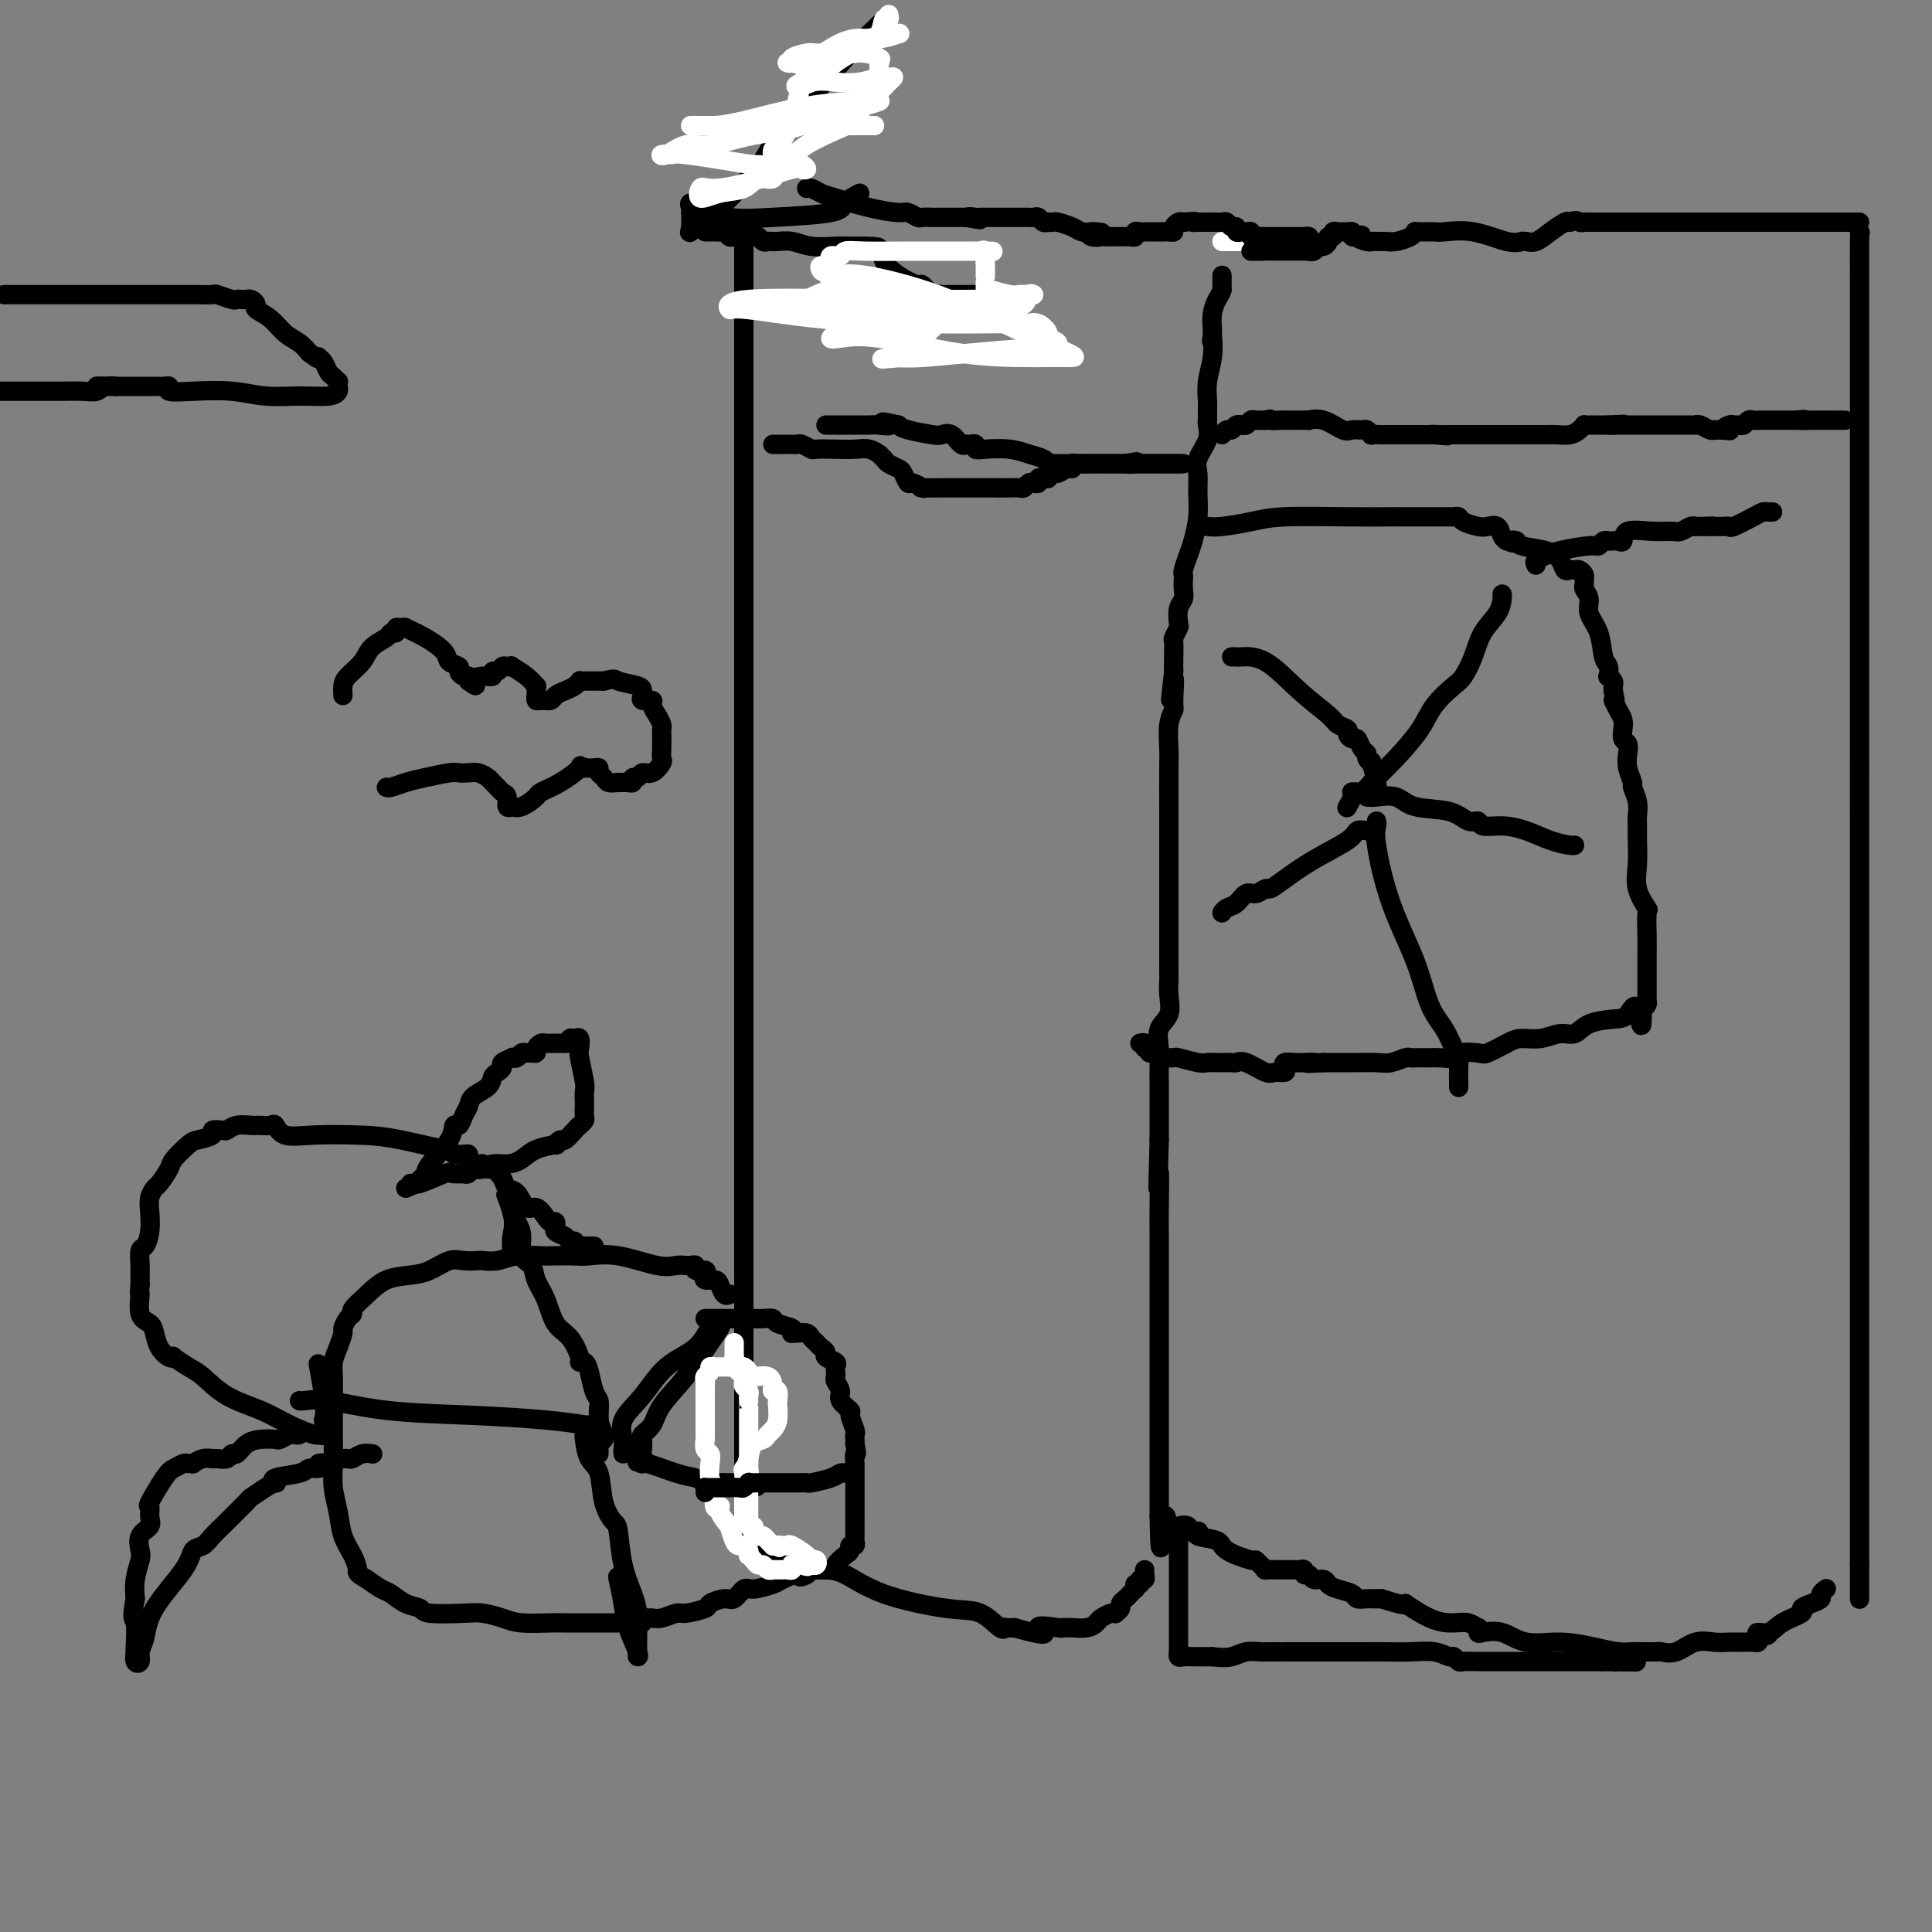 <svg viewBox='0 0 400 400' version='1.1' xmlns='http://www.w3.org/2000/svg' xmlns:xlink='http://www.w3.org/1999/xlink'><rect x="0" y="0" width="400" height="400" fill="#808080" stroke="none"/><g fill='none' stroke='#FFFFFF' stroke-width='4' stroke-linecap='round' stroke-linejoin='round'><path d='M253,50c0.372,0.000 0.744,0.000 1,0c0.256,0.000 0.397,0.000 1,0c0.603,0.000 1.667,0.000 2,0c0.333,0.000 -0.065,0.000 0,0c0.065,0.000 0.595,0.000 1,0c0.405,0.000 0.686,0.000 1,0c0.314,0.000 0.661,0.000 1,0c0.339,0.000 0.668,0.000 1,0c0.332,0.000 0.666,0.000 1,0'/><path d='M262,50c1.388,-0.044 0.360,-0.155 0,0c-0.360,0.155 -0.050,0.578 0,1c0.050,0.422 -0.159,0.845 0,1c0.159,0.155 0.687,0.041 1,0c0.313,-0.041 0.413,-0.011 1,0c0.587,0.011 1.663,0.003 2,0c0.337,-0.003 -0.064,-0.001 0,0c0.064,0.001 0.592,0.000 1,0c0.408,-0.000 0.697,-0.000 1,0c0.303,0.000 0.620,0.000 1,0c0.380,-0.000 0.823,-0.000 1,0c0.177,0.000 0.089,0.000 0,0'/></g>
<g fill='none' stroke='#000000' stroke-width='4' stroke-linecap='round' stroke-linejoin='round'><path d='M259,52c0.315,-0.000 0.631,-0.000 1,0c0.369,0.000 0.793,0.000 1,0c0.207,-0.000 0.198,-0.000 1,0c0.802,0.000 2.414,0.001 3,0c0.586,-0.001 0.146,-0.004 1,0c0.854,0.004 3.002,0.016 4,0c0.998,-0.016 0.846,-0.060 1,0c0.154,0.060 0.615,0.222 1,0c0.385,-0.222 0.696,-0.829 1,-1c0.304,-0.171 0.603,0.094 1,0c0.397,-0.094 0.894,-0.547 1,-1c0.106,-0.453 -0.179,-0.906 0,-1c0.179,-0.094 0.821,0.171 1,0c0.179,-0.171 -0.106,-0.779 0,-1c0.106,-0.221 0.603,-0.057 1,0c0.397,0.057 0.694,0.005 1,0c0.306,-0.005 0.621,0.037 1,0c0.379,-0.037 0.823,-0.153 1,0c0.177,0.153 0.089,0.577 0,1'/><path d='M280,49c3.367,-0.525 1.283,-0.337 1,0c-0.283,0.337 1.233,0.822 2,1c0.767,0.178 0.785,0.048 1,0c0.215,-0.048 0.628,-0.016 1,0c0.372,0.016 0.702,0.015 1,0c0.298,-0.015 0.562,-0.042 1,0c0.438,0.042 1.048,0.155 2,0c0.952,-0.155 2.244,-0.577 3,-1c0.756,-0.423 0.976,-0.845 1,-1c0.024,-0.155 -0.148,-0.042 0,0c0.148,0.042 0.617,0.012 1,0c0.383,-0.012 0.679,-0.005 1,0c0.321,0.005 0.666,0.009 1,0c0.334,-0.009 0.658,-0.031 1,0c0.342,0.031 0.704,0.113 2,0c1.296,-0.113 3.527,-0.423 6,0c2.473,0.423 5.190,1.579 7,2c1.810,0.421 2.714,0.107 3,0c0.286,-0.107 -0.046,-0.008 0,0c0.046,0.008 0.471,-0.075 1,0c0.529,0.075 1.162,0.309 2,0c0.838,-0.309 1.879,-1.160 3,-2c1.121,-0.840 2.320,-1.669 3,-2c0.680,-0.331 0.840,-0.166 1,0'/><path d='M325,46c1.467,-0.619 1.635,-0.166 2,0c0.365,0.166 0.929,0.044 1,0c0.071,-0.044 -0.350,-0.012 0,0c0.350,0.012 1.473,0.003 2,0c0.527,-0.003 0.460,-0.001 1,0c0.540,0.001 1.689,0.000 2,0c0.311,-0.000 -0.214,-0.000 0,0c0.214,0.000 1.169,0.000 2,0c0.831,-0.000 1.540,-0.000 2,0c0.460,0.000 0.673,0.000 1,0c0.327,-0.000 0.769,-0.000 1,0c0.231,0.000 0.250,0.000 1,0c0.750,-0.000 2.229,-0.000 3,0c0.771,0.000 0.832,0.000 1,0c0.168,-0.000 0.441,-0.000 1,0c0.559,0.000 1.403,0.000 3,0c1.597,-0.000 3.947,-0.000 5,0c1.053,0.000 0.808,0.000 1,0c0.192,-0.000 0.821,-0.000 1,0c0.179,0.000 -0.092,0.000 0,0c0.092,-0.000 0.546,-0.000 1,0'/><path d='M356,46c4.984,0.000 1.945,0.000 1,0c-0.945,0.000 0.205,0.000 1,0c0.795,0.000 1.237,0.000 2,0c0.763,0.000 1.849,0.000 3,0c1.151,0.000 2.368,-0.000 3,0c0.632,0.000 0.679,0.000 1,0c0.321,0.000 0.915,0.000 1,0c0.085,0.000 -0.338,0.000 0,0c0.338,0.000 1.438,0.000 2,0c0.562,0.000 0.586,0.000 1,0c0.414,0.000 1.220,0.000 2,0c0.780,0.000 1.535,0.000 2,0c0.465,0.000 0.639,-0.000 1,0c0.361,0.000 0.909,0.000 1,0c0.091,0.000 -0.275,-0.000 0,0c0.275,0.000 1.189,0.000 2,0c0.811,0.000 1.517,-0.000 2,0c0.483,0.000 0.741,0.000 1,0'/><path d='M382,46c3.973,0.000 0.904,0.000 0,0c-0.904,0.000 0.355,0.000 1,0c0.645,0.000 0.675,0.000 1,0c0.325,0.000 0.943,0.000 1,0c0.057,0.000 -0.449,-0.000 -1,0c-0.551,0.000 -1.148,0.000 -2,0c-0.852,0.000 -1.958,0.000 -3,0c-1.042,0.000 -2.021,0.000 -3,0'/><path d='M253,57c0.000,0.000 0.000,3.000 0,3'/><path d='M253,60c-0.166,0.780 -0.580,1.231 -1,2c-0.420,0.769 -0.844,1.856 -1,3c-0.156,1.144 -0.042,2.347 0,3c0.042,0.653 0.012,0.758 0,1c-0.012,0.242 -0.006,0.621 0,1'/><path d='M251,70c-0.326,1.369 -0.140,-0.209 0,0c0.140,0.209 0.234,2.206 0,4c-0.234,1.794 -0.795,3.385 -1,5c-0.205,1.615 -0.055,3.255 0,4c0.055,0.745 0.014,0.593 0,1c-0.014,0.407 -0.002,1.371 0,2c0.002,0.629 -0.007,0.924 0,1c0.007,0.076 0.030,-0.066 0,0c-0.030,0.066 -0.113,0.341 0,1c0.113,0.659 0.424,1.704 0,3c-0.424,1.296 -1.581,2.843 -2,4c-0.419,1.157 -0.101,1.922 0,3c0.101,1.078 -0.015,2.467 0,4c0.015,1.533 0.162,3.209 0,5c-0.162,1.791 -0.632,3.698 -1,5c-0.368,1.302 -0.635,2.001 -1,3c-0.365,0.999 -0.829,2.298 -1,3c-0.171,0.702 -0.050,0.805 0,1c0.050,0.195 0.027,0.480 0,1c-0.027,0.520 -0.059,1.276 0,2c0.059,0.724 0.208,1.417 0,2c-0.208,0.583 -0.774,1.058 -1,2c-0.226,0.942 -0.113,2.352 0,3c0.113,0.648 0.226,0.533 0,1c-0.226,0.467 -0.793,1.517 -1,2c-0.207,0.483 -0.056,0.399 0,1c0.056,0.601 0.016,1.886 0,3c-0.016,1.114 -0.008,2.057 0,3'/><path d='M243,139c-1.233,10.909 -0.316,3.682 0,2c0.316,-1.682 0.032,2.180 0,4c-0.032,1.820 0.188,1.599 0,2c-0.188,0.401 -0.782,1.424 -1,3c-0.218,1.576 -0.058,3.705 0,5c0.058,1.295 0.016,1.756 0,4c-0.016,2.244 -0.004,6.271 0,9c0.004,2.729 0.001,4.158 0,6c-0.001,1.842 -0.000,4.095 0,6c0.000,1.905 0.000,3.462 0,5c-0.000,1.538 -0.000,3.056 0,4c0.000,0.944 0.000,1.313 0,2c-0.000,0.687 -0.000,1.690 0,2c0.000,0.310 0.000,-0.075 0,0c-0.000,0.075 -0.000,0.608 0,1c0.000,0.392 0.000,0.643 0,1c-0.000,0.357 -0.001,0.822 0,1c0.001,0.178 0.002,0.071 0,1c-0.002,0.929 -0.008,2.894 0,4c0.008,1.106 0.030,1.352 0,2c-0.030,0.648 -0.113,1.700 0,3c0.113,1.300 0.423,2.850 0,4c-0.423,1.150 -1.577,1.900 -2,3c-0.423,1.100 -0.113,2.552 0,4c0.113,1.448 0.030,2.894 0,4c-0.030,1.106 -0.008,1.874 0,3c0.008,1.126 0.002,2.611 0,4c-0.002,1.389 -0.001,2.683 0,4c0.001,1.317 0.000,2.659 0,4'/><path d='M240,236c-0.464,16.236 -0.124,8.326 0,7c0.124,-1.326 0.033,3.933 0,7c-0.033,3.067 -0.009,3.942 0,5c0.009,1.058 0.002,2.300 0,4c-0.002,1.700 -0.001,3.857 0,6c0.001,2.143 0.000,4.273 0,6c-0.000,1.727 -0.000,3.050 0,5c0.000,1.950 0.000,4.526 0,6c-0.000,1.474 -0.000,1.847 0,3c0.000,1.153 0.000,3.087 0,4c-0.000,0.913 -0.000,0.805 0,1c0.000,0.195 0.000,0.694 0,1c-0.000,0.306 -0.000,0.421 0,1c0.000,0.579 0.000,1.622 0,2c-0.000,0.378 -0.000,0.090 0,1c0.000,0.910 0.000,3.017 0,5c-0.000,1.983 -0.000,3.844 0,5c0.000,1.156 0.000,1.609 0,2c-0.000,0.391 -0.000,0.721 0,1c0.000,0.279 0.000,0.508 0,1c-0.000,0.492 -0.000,1.248 0,2c0.000,0.752 0.000,1.501 0,2c-0.000,0.499 -0.000,0.750 0,1'/><path d='M240,314c0.189,12.234 0.663,3.818 1,1c0.337,-2.818 0.538,-0.037 1,1c0.462,1.037 1.186,0.329 2,0c0.814,-0.329 1.719,-0.281 2,0c0.281,0.281 -0.063,0.795 0,1c0.063,0.205 0.531,0.103 1,0'/><path d='M247,317c1.371,0.413 1.300,-0.053 1,0c-0.300,0.053 -0.827,0.626 0,1c0.827,0.374 3.009,0.548 4,1c0.991,0.452 0.792,1.183 2,2c1.208,0.817 3.825,1.722 5,2c1.175,0.278 0.909,-0.069 1,0c0.091,0.069 0.538,0.554 1,1c0.462,0.446 0.940,0.851 1,1c0.060,0.149 -0.296,0.040 0,0c0.296,-0.040 1.246,-0.012 2,0c0.754,0.012 1.311,0.007 2,0c0.689,-0.007 1.508,-0.017 2,0c0.492,0.017 0.656,0.061 1,0c0.344,-0.061 0.870,-0.227 1,0c0.130,0.227 -0.134,0.849 0,1c0.134,0.151 0.668,-0.167 1,0c0.332,0.167 0.464,0.818 1,1c0.536,0.182 1.476,-0.105 2,0c0.524,0.105 0.630,0.603 1,1c0.370,0.397 1.003,0.695 2,1c0.997,0.305 2.357,0.618 3,1c0.643,0.382 0.570,0.835 1,1c0.430,0.165 1.363,0.044 2,0c0.637,-0.044 0.979,-0.012 1,0c0.021,0.012 -0.280,0.003 0,0c0.280,-0.003 1.140,-0.002 2,0'/><path d='M286,331c6.933,2.228 4.765,0.797 5,1c0.235,0.203 2.872,2.039 5,3c2.128,0.961 3.747,1.046 5,1c1.253,-0.046 2.140,-0.222 3,0c0.860,0.222 1.692,0.842 2,1c0.308,0.158 0.092,-0.146 0,0c-0.092,0.146 -0.061,0.742 0,1c0.061,0.258 0.150,0.177 1,0c0.850,-0.177 2.461,-0.450 4,0c1.539,0.450 3.007,1.623 5,2c1.993,0.377 4.513,-0.043 7,0c2.487,0.043 4.942,0.547 7,1c2.058,0.453 3.718,0.853 5,1c1.282,0.147 2.185,0.039 3,0c0.815,-0.039 1.542,-0.010 2,0c0.458,0.010 0.646,0.002 1,0c0.354,-0.002 0.874,0.001 1,0c0.126,-0.001 -0.140,-0.008 0,0c0.140,0.008 0.688,0.030 1,0c0.312,-0.030 0.390,-0.113 1,0c0.610,0.113 1.753,0.423 3,0c1.247,-0.423 2.600,-1.578 4,-2c1.400,-0.422 2.848,-0.112 4,0c1.152,0.112 2.008,0.027 3,0c0.992,-0.027 2.122,0.003 3,0c0.878,-0.003 1.506,-0.039 2,0c0.494,0.039 0.856,0.154 1,0c0.144,-0.154 0.072,-0.577 0,-1'/><path d='M364,339c4.396,-0.715 0.885,-1.004 0,-1c-0.885,0.004 0.854,0.299 2,0c1.146,-0.299 1.698,-1.193 3,-2c1.302,-0.807 3.353,-1.525 4,-2c0.647,-0.475 -0.110,-0.705 0,-1c0.110,-0.295 1.088,-0.654 2,-1c0.912,-0.346 1.760,-0.680 2,-1c0.240,-0.320 -0.128,-0.624 0,-1c0.128,-0.376 0.751,-0.822 1,-1c0.249,-0.178 0.125,-0.089 0,0'/><path d='M385,48c0.000,0.000 0.100,0.100 0.1,0.1'/><path d='M385.1,48.1c-0.007,0.112 -0.075,0.343 -0.1,1.9c-0.025,1.557 -0.007,4.439 0,10c0.007,5.561 0.002,13.801 0,19c-0.002,5.199 -0.000,7.357 0,10c0.000,2.643 0.000,5.770 0,8c-0.000,2.230 -0.000,3.564 0,5c0.000,1.436 0.000,2.973 0,4c-0.000,1.027 -0.000,1.542 0,2c0.000,0.458 0.000,0.858 0,1c-0.000,0.142 -0.000,0.024 0,0c0.000,-0.024 0.000,0.044 0,1c-0.000,0.956 -0.000,2.798 0,4c0.000,1.202 0.000,1.764 0,3c-0.000,1.236 -0.000,3.147 0,5c0.000,1.853 0.000,3.647 0,5c-0.000,1.353 -0.000,2.263 0,4c0.000,1.737 0.000,4.300 0,6c-0.000,1.700 -0.000,2.536 0,4c0.000,1.464 0.000,3.554 0,5c-0.000,1.446 -0.000,2.247 0,3c0.000,0.753 0.000,1.460 0,2c-0.000,0.540 -0.000,0.915 0,2c0.000,1.085 0.000,2.882 0,4c0.000,1.118 0.000,1.559 0,2'/><path d='M385,159c-0.015,17.836 -0.004,6.974 0,3c0.004,-3.974 0.001,-1.062 0,1c-0.001,2.062 -0.000,3.275 0,4c0.000,0.725 0.000,0.964 0,2c-0.000,1.036 -0.000,2.871 0,4c0.000,1.129 0.000,1.552 0,2c-0.000,0.448 -0.000,0.921 0,2c0.000,1.079 0.000,2.764 0,4c-0.000,1.236 -0.000,2.025 0,3c0.000,0.975 0.000,2.137 0,3c-0.000,0.863 -0.000,1.425 0,2c0.000,0.575 0.000,1.161 0,2c-0.000,0.839 -0.000,1.931 0,3c0.000,1.069 0.000,2.114 0,3c-0.000,0.886 -0.000,1.611 0,2c0.000,0.389 0.000,0.442 0,1c-0.000,0.558 -0.000,1.622 0,2c0.000,0.378 0.000,0.069 0,0c-0.000,-0.069 -0.000,0.100 0,1c0.000,0.900 0.000,2.530 0,4c-0.000,1.470 -0.000,2.780 0,4c0.000,1.220 0.000,2.351 0,4c0.000,1.649 0.000,3.818 0,6c0.000,2.182 0.000,4.379 0,6c0.000,1.621 0.000,2.667 0,4c0.000,1.333 0.000,2.952 0,4c0.000,1.048 0.000,1.524 0,2'/><path d='M385,237c0.000,12.689 0.000,5.410 0,3c0.000,-2.410 0.000,0.049 0,2c0.000,1.951 0.000,3.393 0,6c0.000,2.607 0.000,6.377 0,9c0.000,2.623 0.000,4.098 0,6c0.000,1.902 0.000,4.229 0,7c0.000,2.771 0.000,5.984 0,8c0.000,2.016 0.000,2.834 0,4c0.000,1.166 0.000,2.679 0,4c0.000,1.321 0.000,2.448 0,4c0.000,1.552 0.000,3.528 0,5c0.000,1.472 0.000,2.441 0,4c0.000,1.559 -0.000,3.709 0,5c0.000,1.291 0.000,1.722 0,3c0.000,1.278 0.000,3.403 0,5c0.000,1.597 0.000,2.665 0,4c0.000,1.335 0.000,2.935 0,4c0.000,1.065 0.000,1.594 0,2c0.000,0.406 0.000,0.687 0,1c0.000,0.313 0.000,0.656 0,1'/><path d='M385,324c0.000,13.593 0.000,4.077 0,1c0.000,-3.077 0.000,0.286 0,2c0.000,1.714 0.000,1.779 0,2c0.000,0.221 0.000,0.598 0,1c0.000,0.402 0.000,0.829 0,1c0.000,0.171 0.000,0.085 0,0'/><path d='M146,48c0.755,-0.008 1.511,-0.016 2,0c0.489,0.016 0.712,0.057 1,0c0.288,-0.057 0.640,-0.211 1,0c0.360,0.211 0.726,0.789 1,1c0.274,0.211 0.455,0.056 1,0c0.545,-0.056 1.456,-0.011 2,0c0.544,0.011 0.723,-0.011 1,0c0.277,0.011 0.652,0.055 1,0c0.348,-0.055 0.669,-0.211 1,0c0.331,0.211 0.671,0.788 1,1c0.329,0.212 0.645,0.061 1,0c0.355,-0.061 0.747,-0.030 1,0c0.253,0.030 0.365,0.061 1,0c0.635,-0.061 1.791,-0.212 3,0c1.209,0.212 2.470,0.789 4,1c1.530,0.211 3.328,0.057 5,0c1.672,-0.057 3.220,-0.015 4,0c0.780,0.015 0.794,0.004 1,0c0.206,-0.004 0.603,-0.002 1,0'/><path d='M179,51c5.218,0.425 1.763,-0.011 1,0c-0.763,0.011 1.167,0.470 2,1c0.833,0.530 0.570,1.130 1,2c0.430,0.870 1.554,2.009 3,3c1.446,0.991 3.214,1.835 4,2c0.786,0.165 0.588,-0.348 1,0c0.412,0.348 1.432,1.557 2,2c0.568,0.443 0.682,0.119 1,0c0.318,-0.119 0.840,-0.032 1,0c0.160,0.032 -0.042,0.009 0,0c0.042,-0.009 0.329,-0.003 1,0c0.671,0.003 1.724,0.005 3,0c1.276,-0.005 2.773,-0.015 4,0c1.227,0.015 2.185,0.056 3,0c0.815,-0.056 1.489,-0.207 2,0c0.511,0.207 0.860,0.774 1,1c0.140,0.226 0.070,0.113 0,0'/><path d='M167,39c0.242,-0.097 0.485,-0.194 1,0c0.515,0.194 1.303,0.678 2,1c0.697,0.322 1.304,0.482 3,1c1.696,0.518 4.481,1.393 7,2c2.519,0.607 4.773,0.947 6,1c1.227,0.053 1.427,-0.182 2,0c0.573,0.182 1.519,0.781 2,1c0.481,0.219 0.496,0.059 1,0c0.504,-0.059 1.497,-0.016 2,0c0.503,0.016 0.516,0.004 1,0c0.484,-0.004 1.439,-0.001 2,0c0.561,0.001 0.728,0.000 1,0c0.272,-0.000 0.650,-0.000 1,0c0.350,0.000 0.671,0.000 1,0c0.329,-0.000 0.664,-0.000 1,0'/><path d='M200,45c5.283,0.928 1.989,0.249 1,0c-0.989,-0.249 0.326,-0.067 1,0c0.674,0.067 0.705,0.018 1,0c0.295,-0.018 0.852,-0.005 1,0c0.148,0.005 -0.115,0.001 0,0c0.115,-0.001 0.608,-0.000 1,0c0.392,0.000 0.682,0.000 1,0c0.318,-0.000 0.663,-0.000 1,0c0.337,0.000 0.667,0.000 1,0c0.333,-0.000 0.667,0.000 1,0c0.333,-0.000 0.663,-0.000 1,0c0.337,0.000 0.682,0.000 1,0c0.318,-0.000 0.610,-0.001 1,0c0.390,0.001 0.878,0.004 1,0c0.122,-0.004 -0.121,-0.015 0,0c0.121,0.015 0.606,0.057 1,0c0.394,-0.057 0.698,-0.211 1,0c0.302,0.211 0.604,0.788 1,1c0.396,0.212 0.886,0.060 1,0c0.114,-0.060 -0.149,-0.026 0,0c0.149,0.026 0.711,0.046 1,0c0.289,-0.046 0.304,-0.157 1,0c0.696,0.157 2.072,0.581 3,1c0.928,0.419 1.408,0.834 2,1c0.592,0.166 1.296,0.083 2,0'/><path d='M226,48c4.051,0.403 1.179,-0.088 0,0c-1.179,0.088 -0.666,0.756 0,1c0.666,0.244 1.484,0.065 2,0c0.516,-0.065 0.730,-0.018 1,0c0.270,0.018 0.597,0.005 1,0c0.403,-0.005 0.881,-0.002 1,0c0.119,0.002 -0.122,0.001 0,0c0.122,-0.001 0.606,-0.004 1,0c0.394,0.004 0.697,0.015 1,0c0.303,-0.015 0.606,-0.057 1,0c0.394,0.057 0.879,0.211 1,0c0.121,-0.211 -0.123,-0.789 0,-1c0.123,-0.211 0.611,-0.057 1,0c0.389,0.057 0.677,0.015 1,0c0.323,-0.015 0.679,-0.004 1,0c0.321,0.004 0.607,0.001 1,0c0.393,-0.001 0.893,-0.001 1,0c0.107,0.001 -0.177,0.001 0,0c0.177,-0.001 0.817,-0.003 1,0c0.183,0.003 -0.092,0.011 0,0c0.092,-0.011 0.549,-0.042 1,0c0.451,0.042 0.894,0.155 1,0c0.106,-0.155 -0.125,-0.580 0,-1c0.125,-0.420 0.607,-0.834 1,-1c0.393,-0.166 0.696,-0.083 1,0'/><path d='M245,46c3.344,-0.309 2.206,-0.083 2,0c-0.206,0.083 0.522,0.022 1,0c0.478,-0.022 0.705,-0.006 1,0c0.295,0.006 0.656,0.000 1,0c0.344,-0.000 0.669,0.004 1,0c0.331,-0.004 0.667,-0.016 1,0c0.333,0.016 0.663,0.061 1,0c0.337,-0.061 0.682,-0.227 1,0c0.318,0.227 0.610,0.846 1,1c0.390,0.154 0.879,-0.156 1,0c0.121,0.156 -0.126,0.778 0,1c0.126,0.222 0.625,0.046 1,0c0.375,-0.046 0.625,0.040 1,0c0.375,-0.040 0.875,-0.207 1,0c0.125,0.207 -0.126,0.788 0,1c0.126,0.212 0.628,0.057 1,0c0.372,-0.057 0.613,-0.015 1,0c0.387,0.015 0.919,0.004 1,0c0.081,-0.004 -0.291,-0.001 0,0c0.291,0.001 1.244,0.001 2,0c0.756,-0.001 1.317,-0.001 2,0c0.683,0.001 1.490,0.003 2,0c0.510,-0.003 0.724,-0.011 1,0c0.276,0.011 0.613,0.041 1,0c0.387,-0.041 0.825,-0.155 1,0c0.175,0.155 0.088,0.577 0,1'/><path d='M271,50c4.333,0.667 2.167,0.333 0,0'/><path d='M178,40c-1.228,0.646 -2.457,1.291 -3,2c-0.543,0.709 -0.402,1.481 -3,2c-2.598,0.519 -7.936,0.783 -12,1c-4.064,0.217 -6.855,0.385 -9,0c-2.145,-0.385 -3.646,-1.323 -5,-2c-1.354,-0.677 -2.561,-1.093 -3,-1c-0.439,0.093 -0.109,0.696 0,1c0.109,0.304 -0.002,0.308 0,1c0.002,0.692 0.116,2.071 0,3c-0.116,0.929 -0.462,1.408 0,1c0.462,-0.408 1.731,-1.704 3,-3'/><path d='M146,45c0.894,-0.521 1.629,-0.825 3,-2c1.371,-1.175 3.376,-3.223 5,-5c1.624,-1.777 2.866,-3.285 4,-5c1.134,-1.715 2.160,-3.636 4,-6c1.840,-2.364 4.493,-5.169 7,-8c2.507,-2.831 4.868,-5.687 7,-8c2.132,-2.313 4.036,-4.084 5,-5c0.964,-0.916 0.990,-0.976 1,-1c0.010,-0.024 0.005,-0.012 0,0'/><path d='M154,51c0.000,0.292 0.000,0.583 0,1c0.000,0.417 0.000,0.958 0,2c0.000,1.042 0.000,2.583 0,4c0.000,1.417 0.000,2.708 0,4'/><path d='M154,62c0.000,2.020 0.000,1.569 0,2c0.000,0.431 0.000,1.742 0,2c0.000,0.258 0.000,-0.539 0,0c0.000,0.539 0.000,2.413 0,4c0.000,1.587 0.000,2.886 0,4c0.000,1.114 0.000,2.045 0,3c0.000,0.955 0.000,1.936 0,3c-0.000,1.064 0.000,2.210 0,3c0.000,0.790 0.000,1.223 0,2c0.000,0.777 0.000,1.898 0,2c0.000,0.102 0.000,-0.815 0,0c0.000,0.815 0.000,3.363 0,5c0.000,1.637 -0.000,2.365 0,4c0.000,1.635 0.000,4.177 0,6c0.000,1.823 -0.000,2.927 0,5c0.000,2.073 0.000,5.115 0,7c0.000,1.885 -0.000,2.612 0,4c0.000,1.388 0.000,3.437 0,5c0.000,1.563 -0.000,2.640 0,4c0.000,1.360 0.000,3.002 0,4c0.000,0.998 -0.000,1.353 0,2c0.000,0.647 0.000,1.585 0,2c0.000,0.415 -0.000,0.307 0,1c0.000,0.693 0.000,2.187 0,3c0.000,0.813 0.000,0.947 0,1c0.000,0.053 0.000,0.027 0,0'/><path d='M154,140c0.000,12.275 0.000,3.961 0,1c0.000,-2.961 0.000,-0.571 0,1c0.000,1.571 0.000,2.323 0,3c0.000,0.677 0.000,1.278 0,2c0.000,0.722 0.000,1.563 0,3c0.000,1.437 0.000,3.468 0,5c0.000,1.532 0.000,2.563 0,3c-0.000,0.437 0.000,0.278 0,1c0.000,0.722 0.000,2.326 0,3c0.000,0.674 0.000,0.420 0,1c0.000,0.580 0.000,1.994 0,3c0.000,1.006 0.000,1.605 0,2c0.000,0.395 -0.000,0.586 0,1c0.000,0.414 0.000,1.050 0,2c0.000,0.950 -0.000,2.212 0,3c0.000,0.788 0.000,1.100 0,2c0.000,0.900 -0.000,2.386 0,3c0.000,0.614 0.000,0.356 0,1c0.000,0.644 -0.000,2.191 0,3c0.000,0.809 0.000,0.880 0,1c0.000,0.120 -0.000,0.289 0,1c0.000,0.711 0.000,1.964 0,3c0.000,1.036 -0.000,1.856 0,3c0.000,1.144 0.000,2.613 0,4c0.000,1.387 0.000,2.694 0,4'/><path d='M154,199c0.000,9.697 0.000,4.441 0,4c0.000,-0.441 0.000,3.934 0,6c0.000,2.066 0.000,1.823 0,3c0.000,1.177 0.000,3.776 0,5c0.000,1.224 0.000,1.075 0,2c0.000,0.925 0.000,2.924 0,4c0.000,1.076 0.000,1.229 0,2c-0.000,0.771 0.000,2.161 0,3c0.000,0.839 0.000,1.126 0,2c0.000,0.874 0.000,2.336 0,3c0.000,0.664 0.000,0.530 0,1c0.000,0.470 0.000,1.542 0,3c0.000,1.458 -0.000,3.300 0,4c0.000,0.700 0.000,0.258 0,1c0.000,0.742 -0.000,2.667 0,4c0.000,1.333 0.000,2.072 0,3c0.000,0.928 -0.000,2.044 0,3c0.000,0.956 0.000,1.752 0,3c0.000,1.248 -0.000,2.947 0,4c0.000,1.053 0.000,1.459 0,2c0.000,0.541 -0.000,1.218 0,2c0.000,0.782 0.000,1.670 0,2c0.000,0.330 -0.000,0.102 0,1c0.000,0.898 0.000,2.921 0,4c0.000,1.079 -0.000,1.212 0,2c0.000,0.788 0.000,2.230 0,3c0.000,0.770 -0.000,0.866 0,1c0.000,0.134 0.000,0.304 0,1c0.000,0.696 -0.000,1.918 0,3c0.000,1.082 0.000,2.023 0,3c0.000,0.977 0.000,1.988 0,3'/><path d='M154,286c0.000,13.990 0.000,5.463 0,3c0.000,-2.463 0.000,1.136 0,3c0.000,1.864 0.000,1.991 0,2c0.000,0.009 0.000,-0.100 0,0c0.000,0.100 0.000,0.411 0,1c0.000,0.589 0.000,1.457 0,2c0.000,0.543 0.000,0.761 0,1c-0.000,0.239 0.000,0.498 0,1c0.000,0.502 0.000,1.248 0,2c0.000,0.752 0.000,1.512 0,2c0.000,0.488 0.000,0.704 0,1c0.000,0.296 0.000,0.670 0,1c0.000,0.330 -0.000,0.614 0,1c0.000,0.386 0.000,0.873 0,1c0.000,0.127 0.000,-0.107 0,0c0.000,0.107 0.000,0.553 0,1'/><path d='M154,308c0.000,3.582 0.000,1.538 0,1c-0.000,-0.538 -0.000,0.430 0,1c0.000,0.570 0.000,0.740 0,1c-0.000,0.260 -0.001,0.609 0,1c0.001,0.391 0.003,0.823 0,2c-0.003,1.177 -0.011,3.099 0,4c0.011,0.901 0.041,0.781 0,1c-0.041,0.219 -0.155,0.777 0,1c0.155,0.223 0.577,0.112 1,0'/><path d='M155,320c0.536,1.973 1.376,0.907 3,1c1.624,0.093 4.034,1.345 6,2c1.966,0.655 3.490,0.712 4,1c0.510,0.288 0.008,0.807 0,1c-0.008,0.193 0.478,0.059 1,0c0.522,-0.059 1.079,-0.043 2,0c0.921,0.043 2.204,0.114 4,1c1.796,0.886 4.103,2.587 8,4c3.897,1.413 9.382,2.536 13,3c3.618,0.464 5.367,0.268 7,1c1.633,0.732 3.149,2.392 4,3c0.851,0.608 1.037,0.164 1,0c-0.037,-0.164 -0.296,-0.047 0,0c0.296,0.047 1.148,0.023 2,0'/><path d='M210,337c9.412,2.630 5.440,0.705 5,0c-0.440,-0.705 2.650,-0.189 4,0c1.350,0.189 0.960,0.051 1,0c0.040,-0.051 0.511,-0.017 1,0c0.489,0.017 0.995,0.016 1,0c0.005,-0.016 -0.489,-0.046 0,0c0.489,0.046 1.963,0.170 3,0c1.037,-0.170 1.636,-0.633 2,-1c0.364,-0.367 0.494,-0.637 1,-1c0.506,-0.363 1.389,-0.818 2,-1c0.611,-0.182 0.951,-0.090 1,0c0.049,0.090 -0.194,0.179 0,0c0.194,-0.179 0.826,-0.626 1,-1c0.174,-0.374 -0.111,-0.674 0,-1c0.111,-0.326 0.618,-0.679 1,-1c0.382,-0.321 0.638,-0.612 1,-1c0.362,-0.388 0.828,-0.874 1,-1c0.172,-0.126 0.049,0.107 0,0c-0.049,-0.107 -0.025,-0.553 0,-1'/><path d='M235,328c1.790,-1.328 1.264,-0.149 1,0c-0.264,0.149 -0.267,-0.731 0,-1c0.267,-0.269 0.804,0.072 1,0c0.196,-0.072 0.053,-0.558 0,-1c-0.053,-0.442 -0.015,-0.841 0,-1c0.015,-0.159 0.008,-0.080 0,0'/></g>
<g fill='none' stroke='#FFFFFF' stroke-width='4' stroke-linecap='round' stroke-linejoin='round'><path d='M184,3c0.099,0.508 0.199,1.016 0,1c-0.199,-0.016 -0.696,-0.555 -1,0c-0.304,0.555 -0.415,2.204 -1,3c-0.585,0.796 -1.643,0.739 -2,1c-0.357,0.261 -0.011,0.840 0,1c0.011,0.160 -0.312,-0.101 -1,0c-0.688,0.101 -1.742,0.562 -2,1c-0.258,0.438 0.279,0.853 0,1c-0.279,0.147 -1.374,0.026 -2,0c-0.626,-0.026 -0.784,0.045 -1,0c-0.216,-0.045 -0.489,-0.204 -1,0c-0.511,0.204 -1.261,0.772 -2,1c-0.739,0.228 -1.466,0.116 -2,0c-0.534,-0.116 -0.875,-0.237 -1,0c-0.125,0.237 -0.034,0.833 0,1c0.034,0.167 0.010,-0.095 0,0c-0.010,0.095 -0.005,0.548 0,1'/><path d='M168,14c-2.035,1.431 -1.123,2.508 -1,3c0.123,0.492 -0.545,0.397 -1,1c-0.455,0.603 -0.699,1.902 -1,3c-0.301,1.098 -0.659,1.996 -1,3c-0.341,1.004 -0.666,2.115 -1,3c-0.334,0.885 -0.677,1.543 -1,2c-0.323,0.457 -0.627,0.712 -1,1c-0.373,0.288 -0.815,0.608 -1,1c-0.185,0.392 -0.112,0.856 0,1c0.112,0.144 0.262,-0.031 1,0c0.738,0.031 2.063,0.267 3,0c0.937,-0.267 1.485,-1.037 3,-2c1.515,-0.963 3.998,-2.119 6,-3c2.002,-0.881 3.524,-1.485 4,-2c0.476,-0.515 -0.094,-0.940 0,-1c0.094,-0.060 0.852,0.244 1,0c0.148,-0.244 -0.314,-1.035 0,-2c0.314,-0.965 1.405,-2.104 2,-3c0.595,-0.896 0.695,-1.550 1,-2c0.305,-0.450 0.814,-0.698 1,-1c0.186,-0.302 0.050,-0.658 0,-1c-0.050,-0.342 -0.014,-0.669 0,-1c0.014,-0.331 0.007,-0.665 0,-1'/><path d='M182,13c0.730,-1.812 0.055,-0.342 0,0c-0.055,0.342 0.511,-0.444 0,-1c-0.511,-0.556 -2.099,-0.882 -3,-1c-0.901,-0.118 -1.115,-0.029 -2,0c-0.885,0.029 -2.443,-0.003 -4,0c-1.557,0.003 -3.115,0.039 -4,0c-0.885,-0.039 -1.097,-0.155 -2,0c-0.903,0.155 -2.497,0.580 -3,1c-0.503,0.420 0.087,0.835 0,1c-0.087,0.165 -0.849,0.079 -1,0c-0.151,-0.079 0.310,-0.150 1,0c0.690,0.150 1.608,0.520 3,0c1.392,-0.520 3.258,-1.929 5,-3c1.742,-1.071 3.360,-1.804 5,-2c1.640,-0.196 3.303,0.146 5,0c1.697,-0.146 3.428,-0.780 4,-1c0.572,-0.220 -0.015,-0.027 0,0c0.015,0.027 0.632,-0.111 0,0c-0.632,0.111 -2.512,0.472 -4,1c-1.488,0.528 -2.584,1.224 -4,2c-1.416,0.776 -3.150,1.632 -5,3c-1.850,1.368 -3.814,3.248 -5,4c-1.186,0.752 -1.593,0.376 -2,0'/><path d='M166,17c-2.879,1.551 -0.075,0.430 2,0c2.075,-0.430 3.422,-0.169 5,0c1.578,0.169 3.386,0.244 5,0c1.614,-0.244 3.033,-0.809 4,-1c0.967,-0.191 1.484,-0.010 2,0c0.516,0.010 1.033,-0.151 1,0c-0.033,0.151 -0.615,0.615 -1,1c-0.385,0.385 -0.572,0.692 -2,2c-1.428,1.308 -4.097,3.619 -6,5c-1.903,1.381 -3.040,1.834 -4,2c-0.960,0.166 -1.744,0.044 -2,0c-0.256,-0.044 0.014,-0.012 1,0c0.986,0.012 2.687,0.003 4,0c1.313,-0.003 2.239,-0.001 3,0c0.761,0.001 1.359,0.000 2,0c0.641,-0.000 1.326,-0.000 1,0c-0.326,0.000 -1.663,0.000 -3,0'/><path d='M178,26c-1.090,0.000 -2.315,0.000 -5,0c-2.685,-0.000 -6.829,-0.000 -11,0c-4.171,0.000 -8.367,0.000 -11,0c-2.633,-0.000 -3.702,-0.001 -5,0c-1.298,0.001 -2.824,0.004 -3,0c-0.176,-0.004 1.000,-0.015 2,0c1.000,0.015 1.825,0.057 3,0c1.175,-0.057 2.701,-0.213 6,-1c3.299,-0.787 8.373,-2.206 13,-3c4.627,-0.794 8.809,-0.962 11,-1c2.191,-0.038 2.393,0.056 3,0c0.607,-0.056 1.619,-0.262 1,0c-0.619,0.262 -2.868,0.992 -4,1c-1.132,0.008 -1.148,-0.708 -3,0c-1.852,0.708 -5.539,2.838 -9,4c-3.461,1.162 -6.695,1.355 -10,2c-3.305,0.645 -6.682,1.742 -9,2c-2.318,0.258 -3.576,-0.325 -5,0c-1.424,0.325 -3.014,1.557 -4,2c-0.986,0.443 -1.367,0.098 -1,0c0.367,-0.098 1.484,0.050 2,0c0.516,-0.050 0.433,-0.300 3,0c2.567,0.300 7.783,1.150 13,2'/><path d='M155,34c4.568,0.325 7.488,0.137 9,0c1.512,-0.137 1.618,-0.223 2,0c0.382,0.223 1.042,0.754 1,1c-0.042,0.246 -0.785,0.207 -1,0c-0.215,-0.207 0.097,-0.583 -2,0c-2.097,0.583 -6.604,2.125 -10,3c-3.396,0.875 -5.682,1.084 -7,1c-1.318,-0.084 -1.669,-0.461 -2,0c-0.331,0.461 -0.641,1.762 0,2c0.641,0.238 2.235,-0.585 4,-1c1.765,-0.415 3.701,-0.423 5,-1c1.299,-0.577 1.960,-1.724 3,-2c1.040,-0.276 2.457,0.318 3,0c0.543,-0.318 0.210,-1.549 1,-2c0.790,-0.451 2.701,-0.122 3,0c0.299,0.122 -1.016,0.036 -2,0c-0.984,-0.036 -1.637,-0.024 -2,0c-0.363,0.024 -0.438,0.058 -1,0c-0.562,-0.058 -1.613,-0.208 -2,0c-0.387,0.208 -0.111,0.774 0,1c0.111,0.226 0.055,0.113 0,0'/><path d='M204,62c0.184,0.005 0.369,0.009 0,0c-0.369,-0.009 -1.290,-0.032 -5,0c-3.710,0.032 -10.208,0.120 -19,0c-8.792,-0.120 -19.877,-0.449 -25,0c-5.123,0.449 -4.285,1.675 -4,2c0.285,0.325 0.018,-0.253 3,0c2.982,0.253 9.214,1.336 16,2c6.786,0.664 14.125,0.908 21,1c6.875,0.092 13.286,0.031 17,0c3.714,-0.031 4.730,-0.034 5,0c0.270,0.034 -0.206,0.103 0,0c0.206,-0.103 1.095,-0.377 2,0c0.905,0.377 1.825,1.407 2,2c0.175,0.593 -0.395,0.750 0,1c0.395,0.250 1.755,0.592 2,1c0.245,0.408 -0.625,0.880 -1,1c-0.375,0.120 -0.255,-0.112 -3,0c-2.745,0.112 -8.354,0.569 -13,1c-4.646,0.431 -8.327,0.838 -11,1c-2.673,0.162 -4.336,0.081 -6,0'/><path d='M185,74c-5.092,0.518 -0.822,0.313 1,0c1.822,-0.313 1.194,-0.735 1,-1c-0.194,-0.265 0.045,-0.372 1,-1c0.955,-0.628 2.627,-1.776 4,-3c1.373,-1.224 2.446,-2.524 3,-3c0.554,-0.476 0.590,-0.128 1,0c0.410,0.128 1.195,0.034 1,0c-0.195,-0.034 -1.372,-0.010 -3,0c-1.628,0.010 -3.709,0.007 -5,0c-1.291,-0.007 -1.793,-0.016 -4,0c-2.207,0.016 -6.119,0.059 -8,0c-1.881,-0.059 -1.732,-0.218 -2,0c-0.268,0.218 -0.953,0.813 -1,1c-0.047,0.187 0.546,-0.034 1,0c0.454,0.034 0.771,0.324 2,0c1.229,-0.324 3.371,-1.262 5,-2c1.629,-0.738 2.746,-1.276 4,-2c1.254,-0.724 2.644,-1.636 3,-2c0.356,-0.364 -0.322,-0.182 -1,0'/><path d='M188,61c1.902,-1.054 -0.343,-0.689 -3,-1c-2.657,-0.311 -5.727,-1.298 -9,-1c-3.273,0.298 -6.750,1.881 -9,3c-2.250,1.119 -3.272,1.775 -4,2c-0.728,0.225 -1.162,0.018 -1,0c0.162,-0.018 0.919,0.153 2,0c1.081,-0.153 2.486,-0.632 4,-1c1.514,-0.368 3.138,-0.627 4,-1c0.862,-0.373 0.963,-0.860 1,-1c0.037,-0.140 0.010,0.068 0,0c-0.010,-0.068 -0.003,-0.413 0,-1c0.003,-0.587 0.001,-1.415 0,-2c-0.001,-0.585 -0.000,-0.927 0,-1c0.000,-0.073 0.000,0.122 0,0c-0.000,-0.122 -0.000,-0.561 0,-1'/><path d='M173,56c-0.246,-0.945 -1.362,-0.309 -2,0c-0.638,0.309 -0.799,0.289 -1,0c-0.201,-0.289 -0.442,-0.848 0,-1c0.442,-0.152 1.568,0.103 2,0c0.432,-0.103 0.172,-0.562 0,-1c-0.172,-0.438 -0.254,-0.853 0,-1c0.254,-0.147 0.846,-0.025 1,0c0.154,0.025 -0.130,-0.046 0,0c0.130,0.046 0.675,0.208 1,0c0.325,-0.208 0.431,-0.788 1,-1c0.569,-0.212 1.602,-0.057 4,0c2.398,0.057 6.162,0.015 9,0c2.838,-0.015 4.750,-0.004 7,0c2.250,0.004 4.836,0.001 6,0c1.164,-0.001 0.904,-0.000 1,0c0.096,0.000 0.548,0.000 1,0'/><path d='M203,52c4.558,0.031 1.953,0.107 1,0c-0.953,-0.107 -0.255,-0.397 0,0c0.255,0.397 0.068,1.481 0,2c-0.068,0.519 -0.018,0.472 0,1c0.018,0.528 0.005,1.630 0,2c-0.005,0.370 -0.001,0.007 0,0c0.001,-0.007 -0.000,0.342 0,1c0.000,0.658 0.002,1.626 0,2c-0.002,0.374 -0.008,0.153 0,0c0.008,-0.153 0.031,-0.237 1,0c0.969,0.237 2.883,0.794 4,1c1.117,0.206 1.437,0.062 2,0c0.563,-0.062 1.370,-0.042 2,0c0.630,0.042 1.085,0.105 1,0c-0.085,-0.105 -0.709,-0.379 -1,0c-0.291,0.379 -0.248,1.410 -1,2c-0.752,0.590 -2.300,0.739 -6,1c-3.700,0.261 -9.552,0.633 -14,0c-4.448,-0.633 -7.491,-2.273 -10,-3c-2.509,-0.727 -4.483,-0.542 -6,-1c-1.517,-0.458 -2.576,-1.559 -3,-2c-0.424,-0.441 -0.212,-0.220 0,0'/><path d='M173,58c-2.969,-1.165 -0.890,-1.079 0,-1c0.890,0.079 0.593,0.151 1,0c0.407,-0.151 1.518,-0.524 5,0c3.482,0.524 9.334,1.944 15,4c5.666,2.056 11.146,4.747 16,7c4.854,2.253 9.081,4.068 11,5c1.919,0.932 1.531,0.981 1,1c-0.531,0.019 -1.203,0.008 -2,0c-0.797,-0.008 -1.719,-0.013 -3,0c-1.281,0.013 -2.923,0.043 -6,0c-3.077,-0.043 -7.591,-0.159 -13,-1c-5.409,-0.841 -11.715,-2.407 -16,-3c-4.285,-0.593 -6.550,-0.211 -8,0c-1.450,0.211 -2.084,0.253 -2,0c0.084,-0.253 0.887,-0.800 2,-1c1.113,-0.200 2.536,-0.054 4,0c1.464,0.054 2.970,0.014 4,0c1.030,-0.014 1.585,-0.004 2,0c0.415,0.004 0.690,0.001 1,0c0.310,-0.001 0.655,-0.001 1,0'/><path d='M186,69c1.861,-0.335 0.514,-0.672 0,-1c-0.514,-0.328 -0.194,-0.648 0,-1c0.194,-0.352 0.260,-0.735 0,-1c-0.260,-0.265 -0.848,-0.411 -3,-1c-2.152,-0.589 -5.868,-1.622 -9,-2c-3.132,-0.378 -5.678,-0.101 -7,0c-1.322,0.101 -1.419,0.027 -2,0c-0.581,-0.027 -1.648,-0.007 -1,0c0.648,0.007 3.009,0.002 4,0c0.991,-0.002 0.613,-0.001 1,0c0.387,0.001 1.539,0.000 2,0c0.461,-0.000 0.230,-0.000 0,0'/></g>
<g fill='none' stroke='#000000' stroke-width='4' stroke-linecap='round' stroke-linejoin='round'><path d='M253,90c0.331,-0.453 0.662,-0.906 1,-1c0.338,-0.094 0.682,0.172 1,0c0.318,-0.172 0.610,-0.782 1,-1c0.390,-0.218 0.878,-0.044 1,0c0.122,0.044 -0.122,-0.041 0,0c0.122,0.041 0.611,0.207 1,0c0.389,-0.207 0.679,-0.788 1,-1c0.321,-0.212 0.675,-0.057 1,0c0.325,0.057 0.623,0.015 1,0c0.377,-0.015 0.832,-0.004 1,0c0.168,0.004 0.048,0.001 0,0c-0.048,-0.001 -0.024,-0.001 0,0'/><path d='M262,87c1.522,-0.464 0.827,-0.124 1,0c0.173,0.124 1.213,0.033 2,0c0.787,-0.033 1.319,-0.008 2,0c0.681,0.008 1.511,0.000 2,0c0.489,-0.000 0.638,0.008 1,0c0.362,-0.008 0.936,-0.030 1,0c0.064,0.030 -0.382,0.113 0,0c0.382,-0.113 1.594,-0.424 3,0c1.406,0.424 3.008,1.581 4,2c0.992,0.419 1.374,0.098 2,0c0.626,-0.098 1.495,0.026 2,0c0.505,-0.026 0.646,-0.203 1,0c0.354,0.203 0.920,0.786 1,1c0.080,0.214 -0.325,0.057 0,0c0.325,-0.057 1.382,-0.015 2,0c0.618,0.015 0.798,0.004 1,0c0.202,-0.004 0.425,-0.001 1,0c0.575,0.001 1.502,0.000 2,0c0.498,-0.000 0.567,-0.000 1,0c0.433,0.000 1.229,0.000 2,0c0.771,-0.000 1.515,-0.000 2,0c0.485,0.000 0.710,0.000 1,0c0.290,-0.000 0.645,-0.000 1,0'/><path d='M297,90c5.368,0.464 1.287,0.124 0,0c-1.287,-0.124 0.221,-0.033 1,0c0.779,0.033 0.830,0.009 1,0c0.170,-0.009 0.460,-0.002 1,0c0.540,0.002 1.329,0.001 2,0c0.671,-0.001 1.225,-0.000 2,0c0.775,0.000 1.771,0.000 2,0c0.229,-0.000 -0.308,-0.000 0,0c0.308,0.000 1.463,0.000 2,0c0.537,-0.000 0.458,-0.000 1,0c0.542,0.000 1.704,-0.000 2,0c0.296,0.000 -0.276,0.000 0,0c0.276,-0.000 1.399,-0.000 2,0c0.601,0.000 0.679,0.000 1,0c0.321,-0.000 0.886,-0.000 1,0c0.114,0.000 -0.223,0.001 0,0c0.223,-0.001 1.005,-0.003 2,0c0.995,0.003 2.204,0.011 3,0c0.796,-0.011 1.179,-0.041 2,0c0.821,0.041 2.079,0.155 3,0c0.921,-0.155 1.504,-0.577 2,-1c0.496,-0.423 0.906,-0.845 1,-1c0.094,-0.155 -0.127,-0.041 0,0c0.127,0.041 0.601,0.011 1,0c0.399,-0.011 0.723,-0.003 1,0c0.277,0.003 0.508,0.001 1,0c0.492,-0.001 1.246,-0.000 2,0'/><path d='M333,88c5.768,-0.309 2.190,-0.083 1,0c-1.190,0.083 0.010,0.022 1,0c0.990,-0.022 1.771,-0.006 2,0c0.229,0.006 -0.094,0.002 0,0c0.094,-0.002 0.603,-0.000 1,0c0.397,0.000 0.680,0.000 1,0c0.320,-0.000 0.675,-0.000 1,0c0.325,0.000 0.620,0.000 1,0c0.380,-0.000 0.846,-0.000 1,0c0.154,0.000 -0.005,-0.000 0,0c0.005,0.000 0.172,0.000 1,0c0.828,-0.000 2.317,-0.000 3,0c0.683,0.000 0.561,0.000 1,0c0.439,-0.000 1.440,-0.001 2,0c0.560,0.001 0.678,0.004 1,0c0.322,-0.004 0.847,-0.015 1,0c0.153,0.015 -0.065,0.057 0,0c0.065,-0.057 0.412,-0.211 1,0c0.588,0.211 1.415,0.789 2,1c0.585,0.211 0.927,0.057 1,0c0.073,-0.057 -0.122,-0.016 0,0c0.122,0.016 0.561,0.008 1,0'/><path d='M356,89c3.737,0.216 1.579,0.255 1,0c-0.579,-0.255 0.422,-0.804 1,-1c0.578,-0.196 0.732,-0.038 1,0c0.268,0.038 0.650,-0.042 1,0c0.350,0.042 0.667,0.207 1,0c0.333,-0.207 0.681,-0.788 1,-1c0.319,-0.212 0.610,-0.057 1,0c0.390,0.057 0.878,0.015 1,0c0.122,-0.015 -0.121,-0.004 0,0c0.121,0.004 0.606,0.001 1,0c0.394,-0.001 0.697,-0.000 1,0c0.303,0.000 0.606,0.000 1,0c0.394,-0.000 0.879,-0.000 1,0c0.121,0.000 -0.122,0.000 0,0c0.122,-0.000 0.610,-0.000 1,0c0.390,0.000 0.682,0.000 1,0c0.318,-0.000 0.662,-0.000 1,0c0.338,0.000 0.669,0.000 1,0'/><path d='M372,87c2.653,-0.309 1.285,-0.083 1,0c-0.285,0.083 0.511,0.022 2,0c1.489,-0.022 3.670,-0.006 5,0c1.330,0.006 1.809,0.002 2,0c0.191,-0.002 0.096,-0.001 0,0'/><path d='M160,92c0.363,-0.001 0.726,-0.001 1,0c0.274,0.001 0.459,0.004 1,0c0.541,-0.004 1.438,-0.015 2,0c0.562,0.015 0.789,0.057 1,0c0.211,-0.057 0.405,-0.211 1,0c0.595,0.211 1.591,0.788 2,1c0.409,0.212 0.233,0.061 1,0c0.767,-0.061 2.478,-0.031 4,0c1.522,0.031 2.856,0.064 4,0c1.144,-0.064 2.098,-0.224 3,0c0.902,0.224 1.751,0.834 2,1c0.249,0.166 -0.102,-0.112 0,0c0.102,0.112 0.658,0.612 1,1c0.342,0.388 0.472,0.663 1,1c0.528,0.337 1.455,0.735 2,1c0.545,0.265 0.707,0.397 1,1c0.293,0.603 0.716,1.678 1,2c0.284,0.322 0.428,-0.110 1,0c0.572,0.110 1.571,0.762 2,1c0.429,0.238 0.287,0.064 0,0c-0.287,-0.064 -0.719,-0.017 0,0c0.719,0.017 2.591,0.005 4,0c1.409,-0.005 2.357,-0.001 3,0c0.643,0.001 0.981,0.000 2,0c1.019,-0.000 2.720,-0.000 4,0c1.280,0.000 2.140,0.000 3,0'/><path d='M207,101c2.670,-0.001 1.345,-0.004 1,0c-0.345,0.004 0.288,0.015 1,0c0.712,-0.015 1.501,-0.056 2,0c0.499,0.056 0.707,0.207 1,0c0.293,-0.207 0.670,-0.773 1,-1c0.330,-0.227 0.614,-0.114 1,0c0.386,0.114 0.873,0.228 1,0c0.127,-0.228 -0.106,-0.797 0,-1c0.106,-0.203 0.552,-0.039 1,0c0.448,0.039 0.897,-0.046 1,0c0.103,0.046 -0.140,0.224 0,0c0.140,-0.224 0.664,-0.848 1,-1c0.336,-0.152 0.484,0.170 1,0c0.516,-0.170 1.401,-0.830 2,-1c0.599,-0.170 0.912,0.151 1,0c0.088,-0.151 -0.049,-0.772 0,-1c0.049,-0.228 0.286,-0.061 1,0c0.714,0.061 1.907,0.016 3,0c1.093,-0.016 2.086,-0.004 3,0c0.914,0.004 1.750,0.001 2,0c0.250,-0.001 -0.087,-0.000 0,0c0.087,0.000 0.596,0.000 1,0c0.404,-0.000 0.702,-0.000 1,0'/><path d='M233,96c4.170,-0.774 1.593,-0.207 1,0c-0.593,0.207 0.796,0.056 1,0c0.204,-0.056 -0.778,-0.015 0,0c0.778,0.015 3.316,0.004 5,0c1.684,-0.004 2.513,-0.001 3,0c0.487,0.001 0.631,0.000 1,0c0.369,-0.000 0.963,-0.000 1,0c0.037,0.000 -0.481,0.000 -1,0'/><path d='M244,96c1.383,0.000 -0.658,0.000 -2,0c-1.342,-0.000 -1.983,-0.000 -3,0c-1.017,0.000 -2.409,0.000 -4,0c-1.591,-0.000 -3.380,-0.000 -4,0c-0.620,0.000 -0.072,0.000 -1,0c-0.928,-0.000 -3.331,-0.000 -4,0c-0.669,0.000 0.396,0.000 0,0c-0.396,-0.000 -2.254,-0.000 -3,0c-0.746,0.000 -0.382,0.001 -1,0c-0.618,-0.001 -2.220,-0.003 -3,0c-0.780,0.003 -0.739,0.012 -1,0c-0.261,-0.012 -0.823,-0.045 -1,0c-0.177,0.045 0.031,0.170 0,0c-0.031,-0.170 -0.299,-0.633 -1,-1c-0.701,-0.367 -1.833,-0.638 -3,-1c-1.167,-0.362 -2.369,-0.815 -4,-1c-1.631,-0.185 -3.690,-0.102 -5,0c-1.310,0.102 -1.872,0.224 -2,0c-0.128,-0.224 0.176,-0.793 0,-1c-0.176,-0.207 -0.834,-0.054 -1,0c-0.166,0.054 0.160,0.007 0,0c-0.160,-0.007 -0.806,0.026 -1,0c-0.194,-0.026 0.064,-0.111 0,0c-0.064,0.111 -0.451,0.419 -1,0c-0.549,-0.419 -1.260,-1.565 -2,-2c-0.740,-0.435 -1.508,-0.158 -2,0c-0.492,0.158 -0.710,0.196 -2,0c-1.290,-0.196 -3.654,-0.628 -5,-1c-1.346,-0.372 -1.673,-0.686 -2,-1'/><path d='M186,88c-5.456,-1.238 -2.598,-0.332 -2,0c0.598,0.332 -1.066,0.089 -2,0c-0.934,-0.089 -1.139,-0.024 -2,0c-0.861,0.024 -2.378,0.006 -3,0c-0.622,-0.006 -0.349,-0.002 -1,0c-0.651,0.002 -2.226,0.000 -3,0c-0.774,-0.000 -0.747,-0.000 -1,0c-0.253,0.000 -0.787,0.000 -1,0c-0.213,-0.000 -0.107,-0.000 0,0'/><path d='M244,319c0.000,0.438 0.000,0.876 0,1c-0.000,0.124 -0.000,-0.067 0,0c0.000,0.067 0.000,0.393 0,1c-0.000,0.607 -0.000,1.494 0,2c0.000,0.506 0.000,0.632 0,1c-0.000,0.368 -0.000,0.980 0,1c0.000,0.020 0.000,-0.552 0,0c-0.000,0.552 -0.000,2.228 0,3c0.000,0.772 0.000,0.639 0,1c-0.000,0.361 -0.000,1.217 0,2c0.000,0.783 0.000,1.494 0,2c-0.000,0.506 -0.000,0.809 0,1c0.000,0.191 0.000,0.271 0,1c-0.000,0.729 -0.001,2.108 0,3c0.001,0.892 0.003,1.297 0,2c-0.003,0.703 -0.010,1.705 0,2c0.010,0.295 0.039,-0.117 0,0c-0.039,0.117 -0.144,0.763 0,1c0.144,0.237 0.539,0.064 1,0c0.461,-0.064 0.989,-0.018 2,0c1.011,0.018 2.506,0.009 4,0'/><path d='M251,343c1.852,0.215 2.982,0.254 4,0c1.018,-0.254 1.925,-0.800 3,-1c1.075,-0.200 2.317,-0.054 3,0c0.683,0.054 0.808,0.014 1,0c0.192,-0.014 0.452,-0.004 1,0c0.548,0.004 1.384,0.001 2,0c0.616,-0.001 1.010,-0.000 1,0c-0.010,0.000 -0.426,-0.000 0,0c0.426,0.000 1.694,0.000 4,0c2.306,-0.000 5.649,-0.001 8,0c2.351,0.001 3.708,0.004 5,0c1.292,-0.004 2.517,-0.016 4,0c1.483,0.016 3.224,0.061 5,0c1.776,-0.061 3.589,-0.226 5,0c1.411,0.226 2.421,0.845 3,1c0.579,0.155 0.725,-0.155 1,0c0.275,0.155 0.677,0.774 1,1c0.323,0.226 0.568,0.061 1,0c0.432,-0.061 1.052,-0.016 3,0c1.948,0.016 5.225,0.004 7,0c1.775,-0.004 2.048,-0.001 3,0c0.952,0.001 2.584,0.000 4,0c1.416,-0.000 2.617,-0.000 4,0c1.383,0.000 2.948,0.000 4,0c1.052,-0.000 1.591,-0.000 2,0c0.409,0.000 0.688,0.000 1,0c0.312,-0.000 0.656,-0.000 1,0'/><path d='M332,344c12.770,0.154 4.195,0.037 1,0c-3.195,-0.037 -1.010,0.004 0,0c1.010,-0.004 0.845,-0.054 1,0c0.155,0.054 0.629,0.210 1,0c0.371,-0.210 0.638,-0.787 1,-1c0.362,-0.213 0.818,-0.061 1,0c0.182,0.061 0.091,0.030 0,0'/><path d='M250,109c0.714,0.083 1.429,0.166 3,0c1.571,-0.166 4.000,-0.580 6,-1c2.000,-0.420 3.571,-0.845 7,-1c3.429,-0.155 8.716,-0.042 13,0c4.284,0.042 7.564,0.011 9,0c1.436,-0.011 1.029,-0.003 1,0c-0.029,0.003 0.321,0.001 2,0c1.679,-0.001 4.687,0.000 6,0c1.313,-0.000 0.930,-0.001 1,0c0.070,0.001 0.594,0.003 1,0c0.406,-0.003 0.693,-0.011 1,0c0.307,0.011 0.634,0.042 1,0c0.366,-0.042 0.770,-0.157 1,0c0.230,0.157 0.285,0.585 1,1c0.715,0.415 2.089,0.819 3,1c0.911,0.181 1.357,0.141 2,0c0.643,-0.141 1.481,-0.384 2,0c0.519,0.384 0.720,1.395 1,2c0.280,0.605 0.640,0.802 1,1'/><path d='M312,112c2.020,0.787 1.070,0.255 1,0c-0.070,-0.255 0.741,-0.232 1,0c0.259,0.232 -0.033,0.675 1,1c1.033,0.325 3.390,0.532 5,1c1.610,0.468 2.473,1.196 3,2c0.527,0.804 0.719,1.682 1,2c0.281,0.318 0.649,0.074 1,0c0.351,-0.074 0.683,0.022 1,0c0.317,-0.022 0.620,-0.161 1,0c0.380,0.161 0.838,0.623 1,1c0.162,0.377 0.027,0.670 0,1c-0.027,0.330 0.052,0.698 0,1c-0.052,0.302 -0.235,0.540 0,1c0.235,0.460 0.890,1.144 1,2c0.110,0.856 -0.324,1.883 0,3c0.324,1.117 1.406,2.323 2,4c0.594,1.677 0.699,3.825 1,5c0.301,1.175 0.799,1.375 1,2c0.201,0.625 0.106,1.673 0,2c-0.106,0.327 -0.224,-0.067 0,0c0.224,0.067 0.791,0.595 1,1c0.209,0.405 0.060,0.687 0,1c-0.060,0.313 -0.030,0.656 0,1'/><path d='M334,143c0.883,4.070 0.092,2.246 0,2c-0.092,-0.246 0.515,1.085 1,2c0.485,0.915 0.848,1.413 1,2c0.152,0.587 0.092,1.262 0,2c-0.092,0.738 -0.217,1.540 0,2c0.217,0.460 0.775,0.580 1,1c0.225,0.420 0.117,1.140 0,2c-0.117,0.860 -0.241,1.858 0,3c0.241,1.142 0.849,2.427 1,3c0.151,0.573 -0.156,0.434 0,1c0.156,0.566 0.774,1.837 1,3c0.226,1.163 0.058,2.217 0,3c-0.058,0.783 -0.008,1.293 0,2c0.008,0.707 -0.026,1.611 0,3c0.026,1.389 0.112,3.264 0,5c-0.112,1.736 -0.422,3.333 0,5c0.422,1.667 1.577,3.403 2,4c0.423,0.597 0.113,0.054 0,1c-0.113,0.946 -0.030,3.381 0,5c0.030,1.619 0.008,2.423 0,3c-0.008,0.577 -0.002,0.928 0,2c0.002,1.072 0.001,2.865 0,4c-0.001,1.135 -0.003,1.614 0,2c0.003,0.386 0.011,0.681 0,1c-0.011,0.319 -0.041,0.663 0,1c0.041,0.337 0.155,0.668 0,1c-0.155,0.332 -0.577,0.666 -1,1'/><path d='M340,209c0.020,6.606 -0.431,1.620 -1,0c-0.569,-1.620 -1.257,0.125 -2,1c-0.743,0.875 -1.542,0.879 -3,1c-1.458,0.121 -3.577,0.358 -5,1c-1.423,0.642 -2.150,1.691 -3,2c-0.850,0.309 -1.821,-0.120 -3,0c-1.179,0.120 -2.564,0.789 -4,1c-1.436,0.211 -2.921,-0.035 -4,0c-1.079,0.035 -1.751,0.353 -3,1c-1.249,0.647 -3.076,1.623 -4,2c-0.924,0.377 -0.944,0.153 -2,0c-1.056,-0.153 -3.146,-0.237 -4,0c-0.854,0.237 -0.470,0.796 -1,1c-0.530,0.204 -1.974,0.055 -3,0c-1.026,-0.055 -1.635,-0.016 -2,0c-0.365,0.016 -0.485,0.008 -1,0c-0.515,-0.008 -1.424,-0.016 -2,0c-0.576,0.016 -0.821,0.057 -1,0c-0.179,-0.057 -0.294,-0.211 -1,0c-0.706,0.211 -2.002,0.789 -3,1c-0.998,0.211 -1.697,0.057 -3,0c-1.303,-0.057 -3.210,-0.015 -4,0c-0.790,0.015 -0.463,0.004 -1,0c-0.537,-0.004 -1.938,-0.001 -3,0c-1.062,0.001 -1.786,0.000 -2,0c-0.214,-0.000 0.082,-0.000 0,0c-0.082,0.000 -0.541,0.000 -1,0'/><path d='M274,220c-5.615,0.310 -2.654,0.086 -2,0c0.654,-0.086 -1.000,-0.033 -2,0c-1.000,0.033 -1.346,0.047 -2,0c-0.654,-0.047 -1.615,-0.154 -2,0c-0.385,0.154 -0.193,0.570 0,1c0.193,0.430 0.388,0.876 0,1c-0.388,0.124 -1.360,-0.072 -2,0c-0.640,0.072 -0.950,0.412 -2,0c-1.050,-0.412 -2.841,-1.574 -4,-2c-1.159,-0.426 -1.686,-0.114 -2,0c-0.314,0.114 -0.416,0.030 -1,0c-0.584,-0.030 -1.648,-0.007 -2,0c-0.352,0.007 0.010,-0.002 0,0c-0.010,0.002 -0.393,0.015 -1,0c-0.607,-0.015 -1.437,-0.057 -2,0c-0.563,0.057 -0.859,0.212 -2,0c-1.141,-0.212 -3.127,-0.793 -4,-1c-0.873,-0.207 -0.634,-0.040 -1,0c-0.366,0.040 -1.337,-0.046 -2,0c-0.663,0.046 -1.019,0.224 -1,0c0.019,-0.224 0.412,-0.848 0,-1c-0.412,-0.152 -1.631,0.170 -2,0c-0.369,-0.170 0.111,-0.830 0,-1c-0.111,-0.170 -0.813,0.150 -1,0c-0.187,-0.150 0.142,-0.771 0,-1c-0.142,-0.229 -0.755,-0.065 -1,0c-0.245,0.065 -0.123,0.033 0,0'/><path d='M318,117c-0.180,-0.331 -0.361,-0.662 0,-1c0.361,-0.338 1.262,-0.683 2,-1c0.738,-0.317 1.312,-0.607 3,-1c1.688,-0.393 4.490,-0.890 6,-1c1.510,-0.110 1.728,0.167 2,0c0.272,-0.167 0.597,-0.777 1,-1c0.403,-0.223 0.882,-0.058 1,0c0.118,0.058 -0.126,0.008 0,0c0.126,-0.008 0.623,0.026 1,0c0.377,-0.026 0.632,-0.112 1,0c0.368,0.112 0.847,0.423 1,0c0.153,-0.423 -0.019,-1.581 1,-2c1.019,-0.419 3.230,-0.098 5,0c1.770,0.098 3.101,-0.026 4,0c0.899,0.026 1.368,0.203 2,0c0.632,-0.203 1.426,-0.786 2,-1c0.574,-0.214 0.927,-0.057 1,0c0.073,0.057 -0.134,0.015 0,0c0.134,-0.015 0.610,-0.004 1,0c0.390,0.004 0.695,0.002 1,0'/><path d='M353,109c2.638,-0.155 1.231,-0.041 1,0c-0.231,0.041 0.712,0.011 1,0c0.288,-0.011 -0.080,-0.001 0,0c0.080,0.001 0.609,-0.006 1,0c0.391,0.006 0.644,0.026 1,0c0.356,-0.026 0.816,-0.098 1,0c0.184,0.098 0.091,0.366 1,0c0.909,-0.366 2.818,-1.366 4,-2c1.182,-0.634 1.636,-0.902 2,-1c0.364,-0.098 0.636,-0.026 1,0c0.364,0.026 0.818,0.008 1,0c0.182,-0.008 0.091,-0.004 0,0'/><path d='M279,167c-0.111,0.196 -0.223,0.392 0,0c0.223,-0.392 0.780,-1.371 1,-2c0.220,-0.629 0.103,-0.906 0,-1c-0.103,-0.094 -0.193,-0.005 0,0c0.193,0.005 0.667,-0.076 1,0c0.333,0.076 0.524,0.307 1,0c0.476,-0.307 1.238,-1.154 2,-2'/><path d='M284,162c1.636,-1.607 3.225,-3.125 5,-5c1.775,-1.875 3.736,-4.107 5,-6c1.264,-1.893 1.832,-3.447 3,-5c1.168,-1.553 2.936,-3.104 4,-4c1.064,-0.896 1.424,-1.136 2,-2c0.576,-0.864 1.370,-2.351 2,-4c0.630,-1.649 1.097,-3.461 2,-5c0.903,-1.539 2.242,-2.804 3,-4c0.758,-1.196 0.935,-2.322 1,-3c0.065,-0.678 0.019,-0.908 0,-1c-0.019,-0.092 -0.009,-0.046 0,0'/><path d='M283,165c0.464,0.057 0.929,0.114 2,0c1.071,-0.114 2.750,-0.400 4,0c1.250,0.400 2.073,1.484 4,2c1.927,0.516 4.958,0.463 7,1c2.042,0.537 3.094,1.662 4,2c0.906,0.338 1.666,-0.113 2,0c0.334,0.113 0.244,0.791 1,1c0.756,0.209 2.360,-0.049 4,0c1.640,0.049 3.315,0.405 5,1c1.685,0.595 3.379,1.427 5,2c1.621,0.573 3.167,0.885 4,1c0.833,0.115 0.952,0.033 1,0c0.048,-0.033 0.024,-0.016 0,0'/><path d='M285,170c0.055,0.253 0.111,0.507 0,1c-0.111,0.493 -0.388,1.226 0,4c0.388,2.774 1.441,7.590 3,12c1.559,4.410 3.623,8.414 5,12c1.377,3.586 2.068,6.755 3,9c0.932,2.245 2.106,3.566 3,5c0.894,1.434 1.507,2.982 2,4c0.493,1.018 0.864,1.506 1,2c0.136,0.494 0.036,0.994 0,2c-0.036,1.006 -0.010,2.517 0,3c0.010,0.483 0.003,-0.062 0,0c-0.003,0.062 -0.001,0.732 0,1c0.001,0.268 0.000,0.134 0,0'/><path d='M283,172c-0.789,-0.133 -1.577,-0.266 -2,0c-0.423,0.266 -0.480,0.932 -2,2c-1.520,1.068 -4.504,2.539 -7,4c-2.496,1.461 -4.503,2.911 -6,4c-1.497,1.089 -2.484,1.815 -3,2c-0.516,0.185 -0.562,-0.172 -1,0c-0.438,0.172 -1.270,0.873 -2,1c-0.730,0.127 -1.359,-0.320 -2,0c-0.641,0.320 -1.296,1.405 -2,2c-0.704,0.595 -1.459,0.699 -2,1c-0.541,0.301 -0.869,0.800 -1,1c-0.131,0.200 -0.066,0.100 0,0'/><path d='M255,136c0.416,-0.009 0.833,-0.017 1,0c0.167,0.017 0.085,0.060 1,0c0.915,-0.060 2.827,-0.223 5,1c2.173,1.223 4.606,3.833 7,6c2.394,2.167 4.750,3.891 6,5c1.250,1.109 1.396,1.602 2,2c0.604,0.398 1.667,0.702 2,1c0.333,0.298 -0.064,0.591 0,1c0.064,0.409 0.591,0.935 1,1c0.409,0.065 0.702,-0.332 1,0c0.298,0.332 0.601,1.392 1,2c0.399,0.608 0.895,0.766 1,1c0.105,0.234 -0.182,0.546 0,1c0.182,0.454 0.833,1.050 1,1c0.167,-0.050 -0.151,-0.745 0,0c0.151,0.745 0.771,2.931 1,4c0.229,1.069 0.065,1.020 0,1c-0.065,-0.020 -0.033,-0.010 0,0'/><path d='M146,273c0.656,-0.000 1.313,-0.000 2,0c0.687,0.000 1.405,0.000 2,0c0.595,-0.000 1.067,-0.001 2,0c0.933,0.001 2.328,0.003 3,0c0.672,-0.003 0.622,-0.012 1,0c0.378,0.012 1.183,0.046 2,0c0.817,-0.046 1.644,-0.170 2,0c0.356,0.170 0.241,0.634 1,1c0.759,0.366 2.392,0.633 3,1c0.608,0.367 0.190,0.833 0,1c-0.190,0.167 -0.153,0.034 0,0c0.153,-0.034 0.422,0.032 1,0c0.578,-0.032 1.466,-0.163 2,0c0.534,0.163 0.716,0.621 1,1c0.284,0.379 0.672,0.679 1,1c0.328,0.321 0.596,0.663 1,1c0.404,0.337 0.945,0.667 1,1c0.055,0.333 -0.377,0.667 0,1c0.377,0.333 1.564,0.666 2,1c0.436,0.334 0.121,0.670 0,1c-0.121,0.330 -0.049,0.654 0,1c0.049,0.346 0.073,0.713 0,1c-0.073,0.287 -0.245,0.495 0,1c0.245,0.505 0.907,1.309 1,2c0.093,0.691 -0.381,1.270 0,2c0.381,0.730 1.619,1.610 2,2c0.381,0.390 -0.094,0.290 0,1c0.094,0.710 0.757,2.232 1,3c0.243,0.768 0.065,0.784 0,1c-0.065,0.216 -0.019,0.633 0,1c0.019,0.367 0.009,0.683 0,1'/><path d='M177,299c0.619,2.959 0.166,1.857 0,2c-0.166,0.143 -0.044,1.531 0,2c0.044,0.469 0.012,0.019 0,0c-0.012,-0.019 -0.003,0.392 0,1c0.003,0.608 0.001,1.415 0,2c-0.001,0.585 -0.000,0.950 0,1c0.000,0.050 0.000,-0.216 0,0c-0.000,0.216 -0.000,0.913 0,2c0.000,1.087 -0.000,2.562 0,3c0.000,0.438 0.000,-0.163 0,0c-0.000,0.163 -0.000,1.090 0,2c0.000,0.910 0.001,1.803 0,2c-0.001,0.197 -0.004,-0.302 0,0c0.004,0.302 0.016,1.405 0,2c-0.016,0.595 -0.058,0.683 0,1c0.058,0.317 0.218,0.862 0,1c-0.218,0.138 -0.813,-0.131 -1,0c-0.187,0.131 0.035,0.662 0,1c-0.035,0.338 -0.328,0.483 -1,1c-0.672,0.517 -1.724,1.406 -2,2c-0.276,0.594 0.224,0.894 0,1c-0.224,0.106 -1.174,0.018 -2,0c-0.826,-0.018 -1.530,0.034 -2,0c-0.470,-0.034 -0.706,-0.152 -1,0c-0.294,0.152 -0.647,0.576 -1,1'/><path d='M167,326c-1.835,1.033 -1.422,0.117 -2,0c-0.578,-0.117 -2.147,0.565 -3,1c-0.853,0.435 -0.989,0.624 -2,1c-1.011,0.376 -2.895,0.941 -4,1c-1.105,0.059 -1.431,-0.388 -2,0c-0.569,0.388 -1.382,1.611 -2,2c-0.618,0.389 -1.043,-0.054 -2,0c-0.957,0.054 -2.448,0.607 -3,1c-0.552,0.393 -0.165,0.627 -1,1c-0.835,0.373 -2.892,0.885 -4,1c-1.108,0.115 -1.268,-0.166 -2,0c-0.732,0.166 -2.037,0.780 -3,1c-0.963,0.220 -1.584,0.045 -2,0c-0.416,-0.045 -0.628,0.041 -1,0c-0.372,-0.041 -0.903,-0.207 -1,0c-0.097,0.207 0.240,0.788 0,1c-0.240,0.212 -1.058,0.057 -2,0c-0.942,-0.057 -2.009,-0.014 -3,0c-0.991,0.014 -1.905,0.001 -4,0c-2.095,-0.001 -5.369,0.010 -7,0c-1.631,-0.010 -1.619,-0.041 -3,0c-1.381,0.041 -4.157,0.156 -6,0c-1.843,-0.156 -2.754,-0.581 -4,-1c-1.246,-0.419 -2.826,-0.832 -4,-1c-1.174,-0.168 -1.943,-0.090 -4,0c-2.057,0.090 -5.404,0.194 -7,0c-1.596,-0.194 -1.441,-0.685 -2,-1c-0.559,-0.315 -1.830,-0.456 -3,-1c-1.170,-0.544 -2.238,-1.493 -3,-2c-0.762,-0.507 -1.218,-0.574 -2,-1c-0.782,-0.426 -1.891,-1.213 -3,-2'/><path d='M76,327c-2.433,-1.402 -2.015,-1.406 -2,-2c0.015,-0.594 -0.374,-1.778 -1,-3c-0.626,-1.222 -1.488,-2.483 -2,-4c-0.512,-1.517 -0.673,-3.291 -1,-5c-0.327,-1.709 -0.820,-3.353 -1,-5c-0.180,-1.647 -0.048,-3.298 0,-5c0.048,-1.702 0.013,-3.456 0,-5c-0.013,-1.544 -0.004,-2.878 0,-4c0.004,-1.122 0.004,-2.032 0,-3c-0.004,-0.968 -0.011,-1.993 0,-3c0.011,-1.007 0.041,-1.995 0,-3c-0.041,-1.005 -0.152,-2.027 0,-3c0.152,-0.973 0.567,-1.896 1,-3c0.433,-1.104 0.884,-2.388 1,-3c0.116,-0.612 -0.104,-0.551 0,-1c0.104,-0.449 0.532,-1.409 1,-2c0.468,-0.591 0.974,-0.813 1,-1c0.026,-0.187 -0.430,-0.339 0,-1c0.430,-0.661 1.746,-1.831 3,-3c1.254,-1.169 2.446,-2.338 4,-3c1.554,-0.662 3.471,-0.818 5,-1c1.529,-0.182 2.670,-0.389 4,-1c1.330,-0.611 2.848,-1.627 4,-2c1.152,-0.373 1.937,-0.104 3,0c1.063,0.104 2.403,0.042 3,0c0.597,-0.042 0.452,-0.064 1,0c0.548,0.064 1.791,0.213 3,0c1.209,-0.213 2.386,-0.789 4,-1c1.614,-0.211 3.665,-0.057 5,0c1.335,0.057 1.953,0.016 3,0c1.047,-0.016 2.524,-0.008 4,0'/><path d='M119,260c4.194,-0.163 1.680,-0.072 1,0c-0.680,0.072 0.476,0.124 2,0c1.524,-0.124 3.416,-0.425 6,0c2.584,0.425 5.859,1.577 8,2c2.141,0.423 3.146,0.117 4,0c0.854,-0.117 1.557,-0.046 2,0c0.443,0.046 0.627,0.068 1,0c0.373,-0.068 0.935,-0.224 1,0c0.065,0.224 -0.368,0.830 0,1c0.368,0.170 1.538,-0.096 2,0c0.462,0.096 0.218,0.555 0,1c-0.218,0.445 -0.408,0.876 0,1c0.408,0.124 1.416,-0.058 2,0c0.584,0.058 0.745,0.355 1,1c0.255,0.645 0.604,1.637 1,2c0.396,0.363 0.837,0.098 1,0c0.163,-0.098 0.046,-0.028 0,0c-0.046,0.028 -0.023,0.014 0,0'/><path d='M125,298c-0.030,0.049 -0.061,0.099 0,0c0.061,-0.099 0.212,-0.346 0,-1c-0.212,-0.654 -0.789,-1.714 -1,-3c-0.211,-1.286 -0.057,-2.797 0,-3c0.057,-0.203 0.015,0.904 0,2c-0.015,1.096 -0.004,2.183 0,3c0.004,0.817 0.001,1.363 0,2c-0.001,0.637 -0.000,1.364 0,2c0.000,0.636 0.000,1.182 0,1c-0.000,-0.182 -0.000,-1.091 0,-2'/><path d='M124,299c0.000,1.121 0.000,-0.076 0,-1c-0.000,-0.924 -0.000,-1.574 0,-2c0.000,-0.426 0.001,-0.628 0,-1c-0.001,-0.372 -0.003,-0.913 0,-1c0.003,-0.087 0.012,0.279 0,0c-0.012,-0.279 -0.044,-1.203 0,-2c0.044,-0.797 0.165,-1.467 0,-2c-0.165,-0.533 -0.617,-0.928 -1,-2c-0.383,-1.072 -0.696,-2.822 -1,-4c-0.304,-1.178 -0.599,-1.783 -1,-2c-0.401,-0.217 -0.908,-0.046 -1,0c-0.092,0.046 0.231,-0.035 0,-1c-0.231,-0.965 -1.016,-2.815 -2,-4c-0.984,-1.185 -2.166,-1.705 -3,-3c-0.834,-1.295 -1.319,-3.365 -2,-5c-0.681,-1.635 -1.558,-2.836 -2,-4c-0.442,-1.164 -0.448,-2.290 -1,-3c-0.552,-0.710 -1.651,-1.002 -2,-2c-0.349,-0.998 0.051,-2.700 0,-4c-0.051,-1.300 -0.552,-2.196 -1,-3c-0.448,-0.804 -0.842,-1.515 -1,-2c-0.158,-0.485 -0.079,-0.742 0,-1'/><path d='M106,250c-2.475,-5.289 -0.663,-1.510 0,1c0.663,2.510 0.179,3.753 0,5c-0.179,1.247 -0.051,2.499 0,3c0.051,0.501 0.026,0.250 0,0'/><path d='M129,301c-0.025,-0.288 -0.049,-0.576 0,-1c0.049,-0.424 0.173,-0.983 0,-2c-0.173,-1.017 -0.643,-2.493 0,-4c0.643,-1.507 2.400,-3.045 4,-5c1.600,-1.955 3.043,-4.325 5,-6c1.957,-1.675 4.430,-2.653 6,-4c1.570,-1.347 2.239,-3.061 3,-4c0.761,-0.939 1.616,-1.102 2,-1c0.384,0.102 0.297,0.467 0,1c-0.297,0.533 -0.805,1.232 -2,3c-1.195,1.768 -3.077,4.606 -5,7c-1.923,2.394 -3.888,4.346 -5,6c-1.112,1.654 -1.370,3.010 -2,4c-0.630,0.990 -1.631,1.613 -2,2c-0.369,0.387 -0.105,0.539 0,1c0.105,0.461 0.053,1.230 0,2'/><path d='M133,300c-2.172,4.252 -0.601,2.382 0,2c0.601,-0.382 0.234,0.725 0,1c-0.234,0.275 -0.333,-0.280 1,0c1.333,0.280 4.097,1.396 6,2c1.903,0.604 2.944,0.698 4,1c1.056,0.302 2.128,0.813 3,1c0.872,0.187 1.544,0.050 2,0c0.456,-0.050 0.696,-0.013 1,0c0.304,0.013 0.673,0.004 1,0c0.327,-0.004 0.613,-0.001 1,0c0.387,0.001 0.877,0.000 1,0c0.123,-0.000 -0.121,-0.000 0,0c0.121,0.000 0.606,0.000 1,0c0.394,-0.000 0.697,-0.000 1,0'/><path d='M155,307c3.422,0.844 0.978,0.956 0,1c-0.978,0.044 -0.489,0.022 0,0'/><path d='M121,297c-0.057,0.020 -0.114,0.041 0,1c0.114,0.959 0.398,2.858 1,4c0.602,1.142 1.522,1.529 2,3c0.478,1.471 0.513,4.028 1,6c0.487,1.972 1.427,3.360 2,4c0.573,0.640 0.781,0.533 1,2c0.219,1.467 0.451,4.509 1,7c0.549,2.491 1.414,4.433 2,6c0.586,1.567 0.891,2.760 1,4c0.109,1.240 0.022,2.527 0,4c-0.022,1.473 0.019,3.131 0,4c-0.019,0.869 -0.100,0.950 0,1c0.100,0.050 0.380,0.069 0,-1c-0.380,-1.069 -1.422,-3.225 -2,-5c-0.578,-1.775 -0.694,-3.170 -1,-5c-0.306,-1.830 -0.802,-4.094 -1,-5c-0.198,-0.906 -0.099,-0.453 0,0'/><path d='M123,295c-0.453,-0.023 -0.906,-0.046 -1,0c-0.094,0.046 0.170,0.163 -1,0c-1.170,-0.163 -3.774,-0.604 -8,-1c-4.226,-0.396 -10.075,-0.747 -16,-1c-5.925,-0.253 -11.928,-0.408 -17,-1c-5.072,-0.592 -9.215,-1.623 -12,-2c-2.785,-0.377 -4.211,-0.102 -5,0c-0.789,0.102 -0.940,0.029 -1,0c-0.060,-0.029 -0.030,-0.015 0,0'/></g>
<g fill='none' stroke='#FFFFFF' stroke-width='4' stroke-linecap='round' stroke-linejoin='round'><path d='M152,278c0.000,0.339 0.000,0.679 0,1c0.000,0.321 0.000,0.625 0,1c0.000,0.375 0.000,0.821 0,1c0.000,0.179 0.000,0.089 0,0'/><path d='M152,281c0.012,0.642 0.042,0.745 0,1c-0.042,0.255 -0.154,0.660 0,1c0.154,0.340 0.576,0.616 1,1c0.424,0.384 0.849,0.876 1,1c0.151,0.124 0.026,-0.122 0,0c-0.026,0.122 0.046,0.611 0,1c-0.046,0.389 -0.208,0.678 0,1c0.208,0.322 0.788,0.675 1,1c0.212,0.325 0.057,0.621 0,1c-0.057,0.379 -0.015,0.842 0,1c0.015,0.158 0.004,0.011 0,0c-0.004,-0.011 -0.001,0.115 0,1c0.001,0.885 0.000,2.530 0,3c-0.000,0.470 -0.000,-0.236 0,0c0.000,0.236 0.000,1.415 0,2c-0.000,0.585 -0.000,0.577 0,1c0.000,0.423 0.000,1.278 0,2c-0.000,0.722 -0.000,1.310 0,2c0.000,0.690 0.000,1.483 0,2c-0.000,0.517 -0.000,0.759 0,1'/><path d='M155,304c0.464,3.733 0.124,1.567 0,1c-0.124,-0.567 -0.033,0.465 0,1c0.033,0.535 0.009,0.573 0,1c-0.009,0.427 -0.002,1.242 0,2c0.002,0.758 0.001,1.460 0,2c-0.001,0.540 -0.000,0.918 0,1c0.000,0.082 0.000,-0.133 0,0c-0.000,0.133 -0.000,0.613 0,1c0.000,0.387 0.000,0.682 0,1c-0.000,0.318 -0.000,0.659 0,1'/><path d='M155,315c0.016,1.638 0.056,0.232 0,0c-0.056,-0.232 -0.208,0.708 0,1c0.208,0.292 0.777,-0.066 1,0c0.223,0.066 0.101,0.556 0,1c-0.101,0.444 -0.181,0.841 0,1c0.181,0.159 0.622,0.081 1,0c0.378,-0.081 0.692,-0.165 1,0c0.308,0.165 0.608,0.580 1,1c0.392,0.420 0.875,0.844 1,1c0.125,0.156 -0.107,0.045 0,0c0.107,-0.045 0.554,-0.022 1,0'/><path d='M161,320c0.883,0.776 0.089,0.214 0,0c-0.089,-0.214 0.525,-0.082 1,0c0.475,0.082 0.810,0.112 1,0c0.190,-0.112 0.234,-0.366 1,0c0.766,0.366 2.254,1.352 3,2c0.746,0.648 0.751,0.958 1,1c0.249,0.042 0.744,-0.185 1,0c0.256,0.185 0.275,0.782 0,1c-0.275,0.218 -0.843,0.059 -1,0c-0.157,-0.059 0.098,-0.017 0,0c-0.098,0.017 -0.549,0.008 -1,0'/><path d='M167,324c0.746,0.620 -0.388,0.170 -1,0c-0.612,-0.170 -0.703,-0.060 -1,0c-0.297,0.060 -0.801,0.069 -1,0c-0.199,-0.069 -0.095,-0.215 0,0c0.095,0.215 0.179,0.790 0,1c-0.179,0.210 -0.622,0.056 -1,0c-0.378,-0.056 -0.693,-0.014 -1,0c-0.307,0.014 -0.607,-0.000 -1,0c-0.393,0.000 -0.879,0.015 -1,0c-0.121,-0.015 0.122,-0.059 0,0c-0.122,0.059 -0.611,0.222 -1,0c-0.389,-0.222 -0.679,-0.829 -1,-1c-0.321,-0.171 -0.674,0.095 -1,0c-0.326,-0.095 -0.626,-0.551 -1,-1c-0.374,-0.449 -0.821,-0.891 -1,-1c-0.179,-0.109 -0.089,0.113 0,0c0.089,-0.113 0.178,-0.563 0,-1c-0.178,-0.437 -0.622,-0.860 -1,-1c-0.378,-0.140 -0.689,0.004 -1,0c-0.311,-0.004 -0.622,-0.155 -1,-1c-0.378,-0.845 -0.822,-2.384 -1,-3c-0.178,-0.616 -0.089,-0.308 0,0'/><path d='M151,316c-1.532,-1.860 -1.861,-2.509 -2,-3c-0.139,-0.491 -0.089,-0.824 0,-1c0.089,-0.176 0.216,-0.196 0,0c-0.216,0.196 -0.776,0.607 -1,0c-0.224,-0.607 -0.112,-2.233 0,-3c0.112,-0.767 0.222,-0.677 0,-1c-0.222,-0.323 -0.778,-1.061 -1,-2c-0.222,-0.939 -0.112,-2.079 0,-3c0.112,-0.921 0.226,-1.623 0,-2c-0.226,-0.377 -0.793,-0.430 -1,-1c-0.207,-0.570 -0.056,-1.658 0,-2c0.056,-0.342 0.015,0.063 0,0c-0.015,-0.063 -0.004,-0.593 0,-1c0.004,-0.407 0.001,-0.690 0,-1c-0.001,-0.310 -0.000,-0.647 0,-1c0.000,-0.353 0.000,-0.724 0,-1c-0.000,-0.276 -0.000,-0.459 0,-1c0.000,-0.541 0.000,-1.440 0,-2c-0.000,-0.560 -0.001,-0.780 0,-1c0.001,-0.220 0.004,-0.440 0,-1c-0.004,-0.560 -0.016,-1.460 0,-2c0.016,-0.540 0.060,-0.719 0,-1c-0.060,-0.281 -0.224,-0.664 0,-1c0.224,-0.336 0.836,-0.626 1,-1c0.164,-0.374 -0.121,-0.832 0,-1c0.121,-0.168 0.648,-0.045 1,0c0.352,0.045 0.529,0.013 1,0c0.471,-0.013 1.235,-0.006 2,0'/><path d='M151,283c0.952,-0.622 0.830,-0.176 1,0c0.170,0.176 0.630,0.084 1,0c0.370,-0.084 0.649,-0.160 1,0c0.351,0.160 0.772,0.555 1,1c0.228,0.445 0.261,0.940 1,1c0.739,0.060 2.184,-0.317 3,0c0.816,0.317 1.003,1.326 1,2c-0.003,0.674 -0.196,1.013 0,1c0.196,-0.013 0.782,-0.379 1,0c0.218,0.379 0.069,1.502 0,2c-0.069,0.498 -0.059,0.371 0,1c0.059,0.629 0.167,2.012 0,3c-0.167,0.988 -0.608,1.580 -1,2c-0.392,0.420 -0.734,0.669 -1,1c-0.266,0.331 -0.456,0.743 -1,1c-0.544,0.257 -1.441,0.359 -2,1c-0.559,0.641 -0.779,1.820 -1,3'/><path d='M155,302c-0.868,1.875 -0.036,1.063 0,1c0.036,-0.063 -0.722,0.623 -1,1c-0.278,0.377 -0.074,0.443 0,1c0.074,0.557 0.020,1.603 0,2c-0.020,0.397 -0.005,0.145 0,1c0.005,0.855 0.001,2.817 0,4c-0.001,1.183 -0.000,1.588 0,2c0.000,0.412 0.000,0.832 0,1c-0.000,0.168 -0.000,0.084 0,0'/></g>
<g fill='none' stroke='#000000' stroke-width='4' stroke-linecap='round' stroke-linejoin='round'><path d='M146,309c0.023,-0.423 0.046,-0.845 0,-1c-0.046,-0.155 -0.162,-0.041 0,0c0.162,0.041 0.602,0.011 1,0c0.398,-0.011 0.755,-0.003 1,0c0.245,0.003 0.380,0.002 1,0c0.620,-0.002 1.725,-0.004 2,0c0.275,0.004 -0.281,0.015 0,0c0.281,-0.015 1.398,-0.057 2,0c0.602,0.057 0.689,0.211 1,0c0.311,-0.211 0.846,-0.789 1,-1c0.154,-0.211 -0.072,-0.057 0,0c0.072,0.057 0.443,0.015 1,0c0.557,-0.015 1.300,-0.004 2,0c0.700,0.004 1.358,0.001 2,0c0.642,-0.001 1.268,0.001 2,0c0.732,-0.001 1.568,-0.003 2,0c0.432,0.003 0.458,0.011 1,0c0.542,-0.011 1.599,-0.041 2,0c0.401,0.041 0.146,0.155 1,0c0.854,-0.155 2.816,-0.578 4,-1c1.184,-0.422 1.588,-0.845 2,-1c0.412,-0.155 0.832,-0.044 1,0c0.168,0.044 0.084,0.022 0,0'/><path d='M123,258c-0.331,-0.002 -0.662,-0.005 -1,0c-0.338,0.005 -0.682,0.016 -1,0c-0.318,-0.016 -0.609,-0.060 -1,0c-0.391,0.060 -0.883,0.224 -1,0c-0.117,-0.224 0.140,-0.834 0,-1c-0.140,-0.166 -0.679,0.114 -1,0c-0.321,-0.114 -0.425,-0.623 -1,-1c-0.575,-0.377 -1.621,-0.622 -2,-1c-0.379,-0.378 -0.090,-0.887 0,-1c0.090,-0.113 -0.020,0.172 0,0c0.020,-0.172 0.171,-0.800 0,-1c-0.171,-0.200 -0.664,0.027 -1,0c-0.336,-0.027 -0.514,-0.307 -1,-1c-0.486,-0.693 -1.281,-1.799 -2,-2c-0.719,-0.201 -1.362,0.502 -2,0c-0.638,-0.502 -1.270,-2.210 -2,-3c-0.730,-0.790 -1.558,-0.660 -2,-1c-0.442,-0.340 -0.498,-1.148 -1,-2c-0.502,-0.852 -1.449,-1.748 -2,-2c-0.551,-0.252 -0.707,0.139 -1,0c-0.293,-0.139 -0.722,-0.808 -1,-1c-0.278,-0.192 -0.406,0.092 -1,0c-0.594,-0.092 -1.654,-0.561 -2,-1c-0.346,-0.439 0.022,-0.849 0,-1c-0.022,-0.151 -0.435,-0.043 -1,0c-0.565,0.043 -1.283,0.022 -2,0'/><path d='M94,239c-4.219,-3.060 -0.268,-1.210 -1,-1c-0.732,0.210 -6.147,-1.219 -10,-2c-3.853,-0.781 -6.145,-0.913 -9,-1c-2.855,-0.087 -6.274,-0.128 -9,0c-2.726,0.128 -4.758,0.427 -6,0c-1.242,-0.427 -1.693,-1.578 -2,-2c-0.307,-0.422 -0.470,-0.114 -1,0c-0.530,0.114 -1.427,0.034 -2,0c-0.573,-0.034 -0.820,-0.023 -1,0c-0.180,0.023 -0.291,0.058 -1,0c-0.709,-0.058 -2.016,-0.209 -3,0c-0.984,0.209 -1.647,0.777 -2,1c-0.353,0.223 -0.397,0.099 -1,0c-0.603,-0.099 -1.766,-0.174 -2,0c-0.234,0.174 0.461,0.598 0,1c-0.461,0.402 -2.078,0.784 -3,1c-0.922,0.216 -1.150,0.267 -2,1c-0.850,0.733 -2.323,2.149 -3,3c-0.677,0.851 -0.560,1.136 -1,2c-0.440,0.864 -1.438,2.306 -2,3c-0.562,0.694 -0.689,0.638 -1,1c-0.311,0.362 -0.805,1.141 -1,2c-0.195,0.859 -0.091,1.796 0,3c0.091,1.204 0.168,2.674 0,4c-0.168,1.326 -0.581,2.507 -1,3c-0.419,0.493 -0.844,0.297 -1,1c-0.156,0.703 -0.042,2.305 0,3c0.042,0.695 0.012,0.484 0,1c-0.012,0.516 -0.006,1.758 0,3'/><path d='M29,266c-0.281,3.022 0.018,1.575 0,2c-0.018,0.425 -0.352,2.720 0,4c0.352,1.280 1.391,1.545 2,2c0.609,0.455 0.788,1.101 1,2c0.212,0.899 0.458,2.051 1,3c0.542,0.949 1.379,1.694 2,2c0.621,0.306 1.027,0.172 1,0c-0.027,-0.172 -0.487,-0.381 0,0c0.487,0.381 1.920,1.351 3,2c1.080,0.649 1.806,0.977 3,2c1.194,1.023 2.855,2.743 5,4c2.145,1.257 4.775,2.052 7,3c2.225,0.948 4.047,2.050 6,3c1.953,0.950 4.039,1.750 5,2c0.961,0.250 0.797,-0.048 1,0c0.203,0.048 0.772,0.442 1,0c0.228,-0.442 0.114,-1.721 0,-3'/><path d='M67,294c0.369,-1.238 0.292,-2.833 0,-5c-0.292,-2.167 -0.798,-4.905 -1,-6c-0.202,-1.095 -0.101,-0.548 0,0'/><path d='M84,246c0.618,-0.223 1.237,-0.446 2,-1c0.763,-0.554 1.672,-1.439 2,-2c0.328,-0.561 0.077,-0.797 1,-2c0.923,-1.203 3.021,-3.372 4,-5c0.979,-1.628 0.838,-2.715 1,-3c0.162,-0.285 0.628,0.233 1,0c0.372,-0.233 0.649,-1.218 1,-2c0.351,-0.782 0.776,-1.361 1,-2c0.224,-0.639 0.246,-1.337 1,-2c0.754,-0.663 2.238,-1.291 3,-2c0.762,-0.709 0.800,-1.500 1,-2c0.200,-0.500 0.560,-0.709 1,-1c0.440,-0.291 0.958,-0.666 1,-1c0.042,-0.334 -0.392,-0.629 0,-1c0.392,-0.371 1.611,-0.817 2,-1c0.389,-0.183 -0.051,-0.102 0,0c0.051,0.102 0.592,0.224 1,0c0.408,-0.224 0.683,-0.795 1,-1c0.317,-0.205 0.677,-0.045 1,0c0.323,0.045 0.611,-0.027 1,0c0.389,0.027 0.881,0.151 1,0c0.119,-0.151 -0.134,-0.576 0,-1c0.134,-0.424 0.654,-0.846 1,-1c0.346,-0.154 0.516,-0.042 1,0c0.484,0.042 1.281,0.012 2,0c0.719,-0.012 1.359,-0.006 2,0'/><path d='M117,216c1.940,-0.401 1.291,0.095 1,0c-0.291,-0.095 -0.222,-0.783 0,-1c0.222,-0.217 0.599,0.036 1,0c0.401,-0.036 0.825,-0.362 1,0c0.175,0.362 0.099,1.411 0,2c-0.099,0.589 -0.223,0.718 0,2c0.223,1.282 0.792,3.719 1,5c0.208,1.281 0.056,1.408 0,2c-0.056,0.592 -0.014,1.650 0,2c0.014,0.350 0.000,-0.008 0,0c-0.000,0.008 0.012,0.382 0,1c-0.012,0.618 -0.049,1.480 0,2c0.049,0.520 0.182,0.699 0,1c-0.182,0.301 -0.680,0.726 -1,1c-0.320,0.274 -0.460,0.399 -1,1c-0.540,0.601 -1.478,1.680 -2,2c-0.522,0.320 -0.628,-0.118 -1,0c-0.372,0.118 -1.008,0.792 -1,1c0.008,0.208 0.662,-0.050 0,0c-0.662,0.050 -2.638,0.410 -4,1c-1.362,0.590 -2.108,1.412 -3,2c-0.892,0.588 -1.930,0.941 -3,1c-1.070,0.059 -2.173,-0.176 -3,0c-0.827,0.176 -1.379,0.765 -2,1c-0.621,0.235 -1.310,0.118 -2,0'/><path d='M98,242c-3.306,1.455 -1.072,1.094 -1,1c0.072,-0.094 -2.019,0.080 -3,0c-0.981,-0.080 -0.850,-0.413 -2,0c-1.150,0.413 -3.579,1.573 -5,2c-1.421,0.427 -1.835,0.122 -2,0c-0.165,-0.122 -0.083,-0.061 0,0'/><path d='M62,296c0.098,0.415 0.197,0.829 0,1c-0.197,0.171 -0.688,0.098 -1,0c-0.312,-0.098 -0.443,-0.221 -1,0c-0.557,0.221 -1.539,0.785 -2,1c-0.461,0.215 -0.400,0.081 -1,0c-0.600,-0.081 -1.861,-0.109 -3,0c-1.139,0.109 -2.154,0.355 -3,1c-0.846,0.645 -1.521,1.690 -2,2c-0.479,0.310 -0.761,-0.114 -1,0c-0.239,0.114 -0.436,0.766 -1,1c-0.564,0.234 -1.495,0.048 -2,0c-0.505,-0.048 -0.583,0.040 -1,0c-0.417,-0.040 -1.171,-0.208 -2,0c-0.829,0.208 -1.731,0.791 -2,1c-0.269,0.209 0.095,0.045 0,0c-0.095,-0.045 -0.650,0.031 -1,0c-0.350,-0.031 -0.496,-0.167 -1,0c-0.504,0.167 -1.365,0.639 -2,1c-0.635,0.361 -1.044,0.611 -2,2c-0.956,1.389 -2.460,3.918 -3,5c-0.540,1.082 -0.117,0.717 0,1c0.117,0.283 -0.073,1.215 0,2c0.073,0.785 0.408,1.424 0,2c-0.408,0.576 -1.560,1.091 -2,2c-0.440,0.909 -0.170,2.213 0,3c0.170,0.787 0.238,1.058 0,2c-0.238,0.942 -0.782,2.555 -1,4c-0.218,1.445 -0.109,2.723 0,4'/><path d='M28,331c-0.927,4.705 -0.244,3.966 0,5c0.244,1.034 0.051,3.841 0,5c-0.051,1.159 0.042,0.671 0,1c-0.042,0.329 -0.220,1.474 0,2c0.220,0.526 0.836,0.434 1,0c0.164,-0.434 -0.126,-1.209 0,-2c0.126,-0.791 0.667,-1.598 1,-3c0.333,-1.402 0.459,-3.401 2,-6c1.541,-2.599 4.497,-5.800 6,-8c1.503,-2.200 1.551,-3.398 2,-4c0.449,-0.602 1.298,-0.607 2,-1c0.702,-0.393 1.257,-1.175 2,-2c0.743,-0.825 1.672,-1.692 2,-2c0.328,-0.308 0.053,-0.058 1,-1c0.947,-0.942 3.117,-3.075 4,-4c0.883,-0.925 0.481,-0.643 1,-1c0.519,-0.357 1.960,-1.352 3,-2c1.040,-0.648 1.678,-0.948 2,-1c0.322,-0.052 0.328,0.144 0,0c-0.328,-0.144 -0.991,-0.630 0,-1c0.991,-0.370 3.637,-0.625 5,-1c1.363,-0.375 1.444,-0.870 2,-1c0.556,-0.130 1.587,0.106 2,0c0.413,-0.106 0.206,-0.553 0,-1'/><path d='M66,303c1.796,-0.403 1.787,0.088 2,0c0.213,-0.088 0.649,-0.756 1,-1c0.351,-0.244 0.618,-0.064 1,0c0.382,0.064 0.878,0.013 1,0c0.122,-0.013 -0.132,0.010 0,0c0.132,-0.010 0.649,-0.055 1,0c0.351,0.055 0.537,0.211 1,0c0.463,-0.211 1.201,-0.787 2,-1c0.799,-0.213 1.657,-0.061 2,0c0.343,0.061 0.172,0.030 0,0'/><path d='M2,61c-1.003,-0.000 -2.007,-0.000 0,0c2.007,0.000 7.024,0.000 11,0c3.976,-0.000 6.913,-0.000 9,0c2.087,0.000 3.326,0.000 4,0c0.674,-0.000 0.784,-0.000 1,0c0.216,0.000 0.538,0.000 1,0c0.462,-0.000 1.065,-0.000 2,0c0.935,0.000 2.201,0.000 3,0c0.799,-0.000 1.129,-0.000 2,0c0.871,0.000 2.283,0.000 3,0c0.717,-0.000 0.739,-0.001 1,0c0.261,0.001 0.760,0.004 1,0c0.240,-0.004 0.221,-0.015 1,0c0.779,0.015 2.355,0.057 3,0c0.645,-0.057 0.358,-0.211 1,0c0.642,0.211 2.213,0.788 3,1c0.787,0.212 0.790,0.060 1,0c0.210,-0.060 0.628,-0.028 1,0c0.372,0.028 0.697,0.051 1,0c0.303,-0.051 0.584,-0.176 1,0c0.416,0.176 0.969,0.652 1,1c0.031,0.348 -0.458,0.568 0,1c0.458,0.432 1.865,1.074 3,2c1.135,0.926 1.998,2.134 3,3c1.002,0.866 2.143,1.390 3,2c0.857,0.610 1.428,1.305 2,2'/><path d='M64,73c2.477,1.937 2.169,1.278 2,1c-0.169,-0.278 -0.199,-0.176 0,0c0.199,0.176 0.628,0.424 1,1c0.372,0.576 0.688,1.478 1,2c0.312,0.522 0.620,0.664 1,1c0.380,0.336 0.831,0.864 1,1c0.169,0.136 0.057,-0.122 0,0c-0.057,0.122 -0.057,0.622 0,1c0.057,0.378 0.171,0.633 0,1c-0.171,0.367 -0.627,0.844 -2,1c-1.373,0.156 -3.661,-0.010 -6,0c-2.339,0.010 -4.727,0.195 -7,0c-2.273,-0.195 -4.430,-0.770 -7,-1c-2.570,-0.230 -5.552,-0.114 -8,0c-2.448,0.114 -4.363,0.227 -5,0c-0.637,-0.227 0.005,-0.793 0,-1c-0.005,-0.207 -0.655,-0.056 -1,0c-0.345,0.056 -0.385,0.015 -1,0c-0.615,-0.015 -1.804,-0.004 -2,0c-0.196,0.004 0.601,0.001 0,0c-0.601,-0.001 -2.600,-0.000 -4,0c-1.400,0.000 -2.200,0.000 -3,0'/><path d='M24,80c-7.305,-0.138 -2.569,0.015 -1,0c1.569,-0.015 -0.029,-0.200 -1,0c-0.971,0.200 -1.317,0.786 -2,1c-0.683,0.214 -1.705,0.057 -3,0c-1.295,-0.057 -2.864,-0.015 -4,0c-1.136,0.015 -1.837,0.004 -3,0c-1.163,-0.004 -2.786,-0.001 -4,0c-1.214,0.001 -2.019,0.000 -3,0c-0.981,-0.000 -2.137,-0.000 -3,0c-0.863,0.000 -1.431,0.000 -2,0'/><path d='M71,144c-0.032,-0.689 -0.065,-1.378 0,-2c0.065,-0.622 0.227,-1.176 1,-2c0.773,-0.824 2.159,-1.919 3,-3c0.841,-1.081 1.139,-2.150 2,-3c0.861,-0.850 2.286,-1.482 3,-2c0.714,-0.518 0.718,-0.923 1,-1c0.282,-0.077 0.843,0.174 1,0c0.157,-0.174 -0.090,-0.774 0,-1c0.090,-0.226 0.518,-0.079 1,0c0.482,0.079 1.017,0.091 1,0c-0.017,-0.091 -0.585,-0.284 0,0c0.585,0.284 2.324,1.045 4,2c1.676,0.955 3.289,2.102 4,3c0.711,0.898 0.520,1.546 1,2c0.480,0.454 1.631,0.714 2,1c0.369,0.286 -0.045,0.599 0,1c0.045,0.401 0.548,0.891 1,1c0.452,0.109 0.852,-0.163 1,0c0.148,0.163 0.042,0.761 0,1c-0.042,0.239 -0.021,0.120 0,0'/><path d='M97,141c2.459,1.767 1.107,0.685 1,0c-0.107,-0.685 1.032,-0.972 2,-1c0.968,-0.028 1.764,0.203 2,0c0.236,-0.203 -0.090,-0.838 0,-1c0.090,-0.162 0.596,0.151 1,0c0.404,-0.151 0.706,-0.767 1,-1c0.294,-0.233 0.580,-0.083 1,0c0.420,0.083 0.974,0.098 1,0c0.026,-0.098 -0.476,-0.310 0,0c0.476,0.310 1.932,1.144 3,2c1.068,0.856 1.750,1.736 2,2c0.250,0.264 0.069,-0.087 0,0c-0.069,0.087 -0.026,0.613 0,1c0.026,0.387 0.033,0.637 0,1c-0.033,0.363 -0.108,0.840 0,1c0.108,0.160 0.400,0.002 1,0c0.600,-0.002 1.510,0.153 2,0c0.490,-0.153 0.562,-0.616 1,-1c0.438,-0.384 1.242,-0.691 2,-1c0.758,-0.309 1.468,-0.619 2,-1c0.532,-0.381 0.885,-0.834 1,-1c0.115,-0.166 -0.007,-0.045 0,0c0.007,0.045 0.145,0.013 1,0c0.855,-0.013 2.428,-0.006 4,0'/><path d='M125,141c2.618,-0.666 2.164,-0.332 3,0c0.836,0.332 2.964,0.663 4,1c1.036,0.337 0.981,0.681 1,1c0.019,0.319 0.113,0.613 0,1c-0.113,0.387 -0.433,0.867 0,1c0.433,0.133 1.619,-0.080 2,0c0.381,0.080 -0.041,0.453 0,1c0.041,0.547 0.547,1.266 1,2c0.453,0.734 0.853,1.482 1,2c0.147,0.518 0.041,0.806 0,1c-0.041,0.194 -0.017,0.294 0,1c0.017,0.706 0.026,2.016 0,3c-0.026,0.984 -0.087,1.641 0,2c0.087,0.359 0.320,0.421 0,1c-0.320,0.579 -1.195,1.676 -2,2c-0.805,0.324 -1.539,-0.123 -2,0c-0.461,0.123 -0.649,0.818 -1,1c-0.351,0.182 -0.867,-0.148 -1,0c-0.133,0.148 0.115,0.772 0,1c-0.115,0.228 -0.594,0.058 -1,0c-0.406,-0.058 -0.740,-0.004 -1,0c-0.260,0.004 -0.447,-0.041 -1,0c-0.553,0.041 -1.471,0.169 -2,0c-0.529,-0.169 -0.669,-0.634 -1,-1c-0.331,-0.366 -0.851,-0.634 -1,-1c-0.149,-0.366 0.075,-0.829 0,-1c-0.075,-0.171 -0.450,-0.049 -1,0c-0.550,0.049 -1.275,0.024 -2,0'/><path d='M121,159c-1.285,-0.616 -0.497,-0.655 -1,0c-0.503,0.655 -2.296,2.004 -4,3c-1.704,0.996 -3.318,1.640 -4,2c-0.682,0.360 -0.430,0.436 -1,1c-0.570,0.564 -1.960,1.617 -3,2c-1.040,0.383 -1.728,0.096 -2,0c-0.272,-0.096 -0.128,-0.000 0,0c0.128,0.000 0.242,-0.094 0,0c-0.242,0.094 -0.838,0.376 -1,0c-0.162,-0.376 0.112,-1.410 0,-2c-0.112,-0.590 -0.610,-0.736 -1,-1c-0.390,-0.264 -0.670,-0.645 -1,-1c-0.330,-0.355 -0.708,-0.683 -1,-1c-0.292,-0.317 -0.498,-0.622 -1,-1c-0.502,-0.378 -1.299,-0.830 -2,-1c-0.701,-0.170 -1.307,-0.057 -2,0c-0.693,0.057 -1.474,0.057 -2,0c-0.526,-0.057 -0.796,-0.173 -2,0c-1.204,0.173 -3.343,0.634 -5,1c-1.657,0.366 -2.831,0.637 -4,1c-1.169,0.363 -2.334,0.818 -3,1c-0.666,0.182 -0.833,0.091 -1,0'/></g>
</svg>